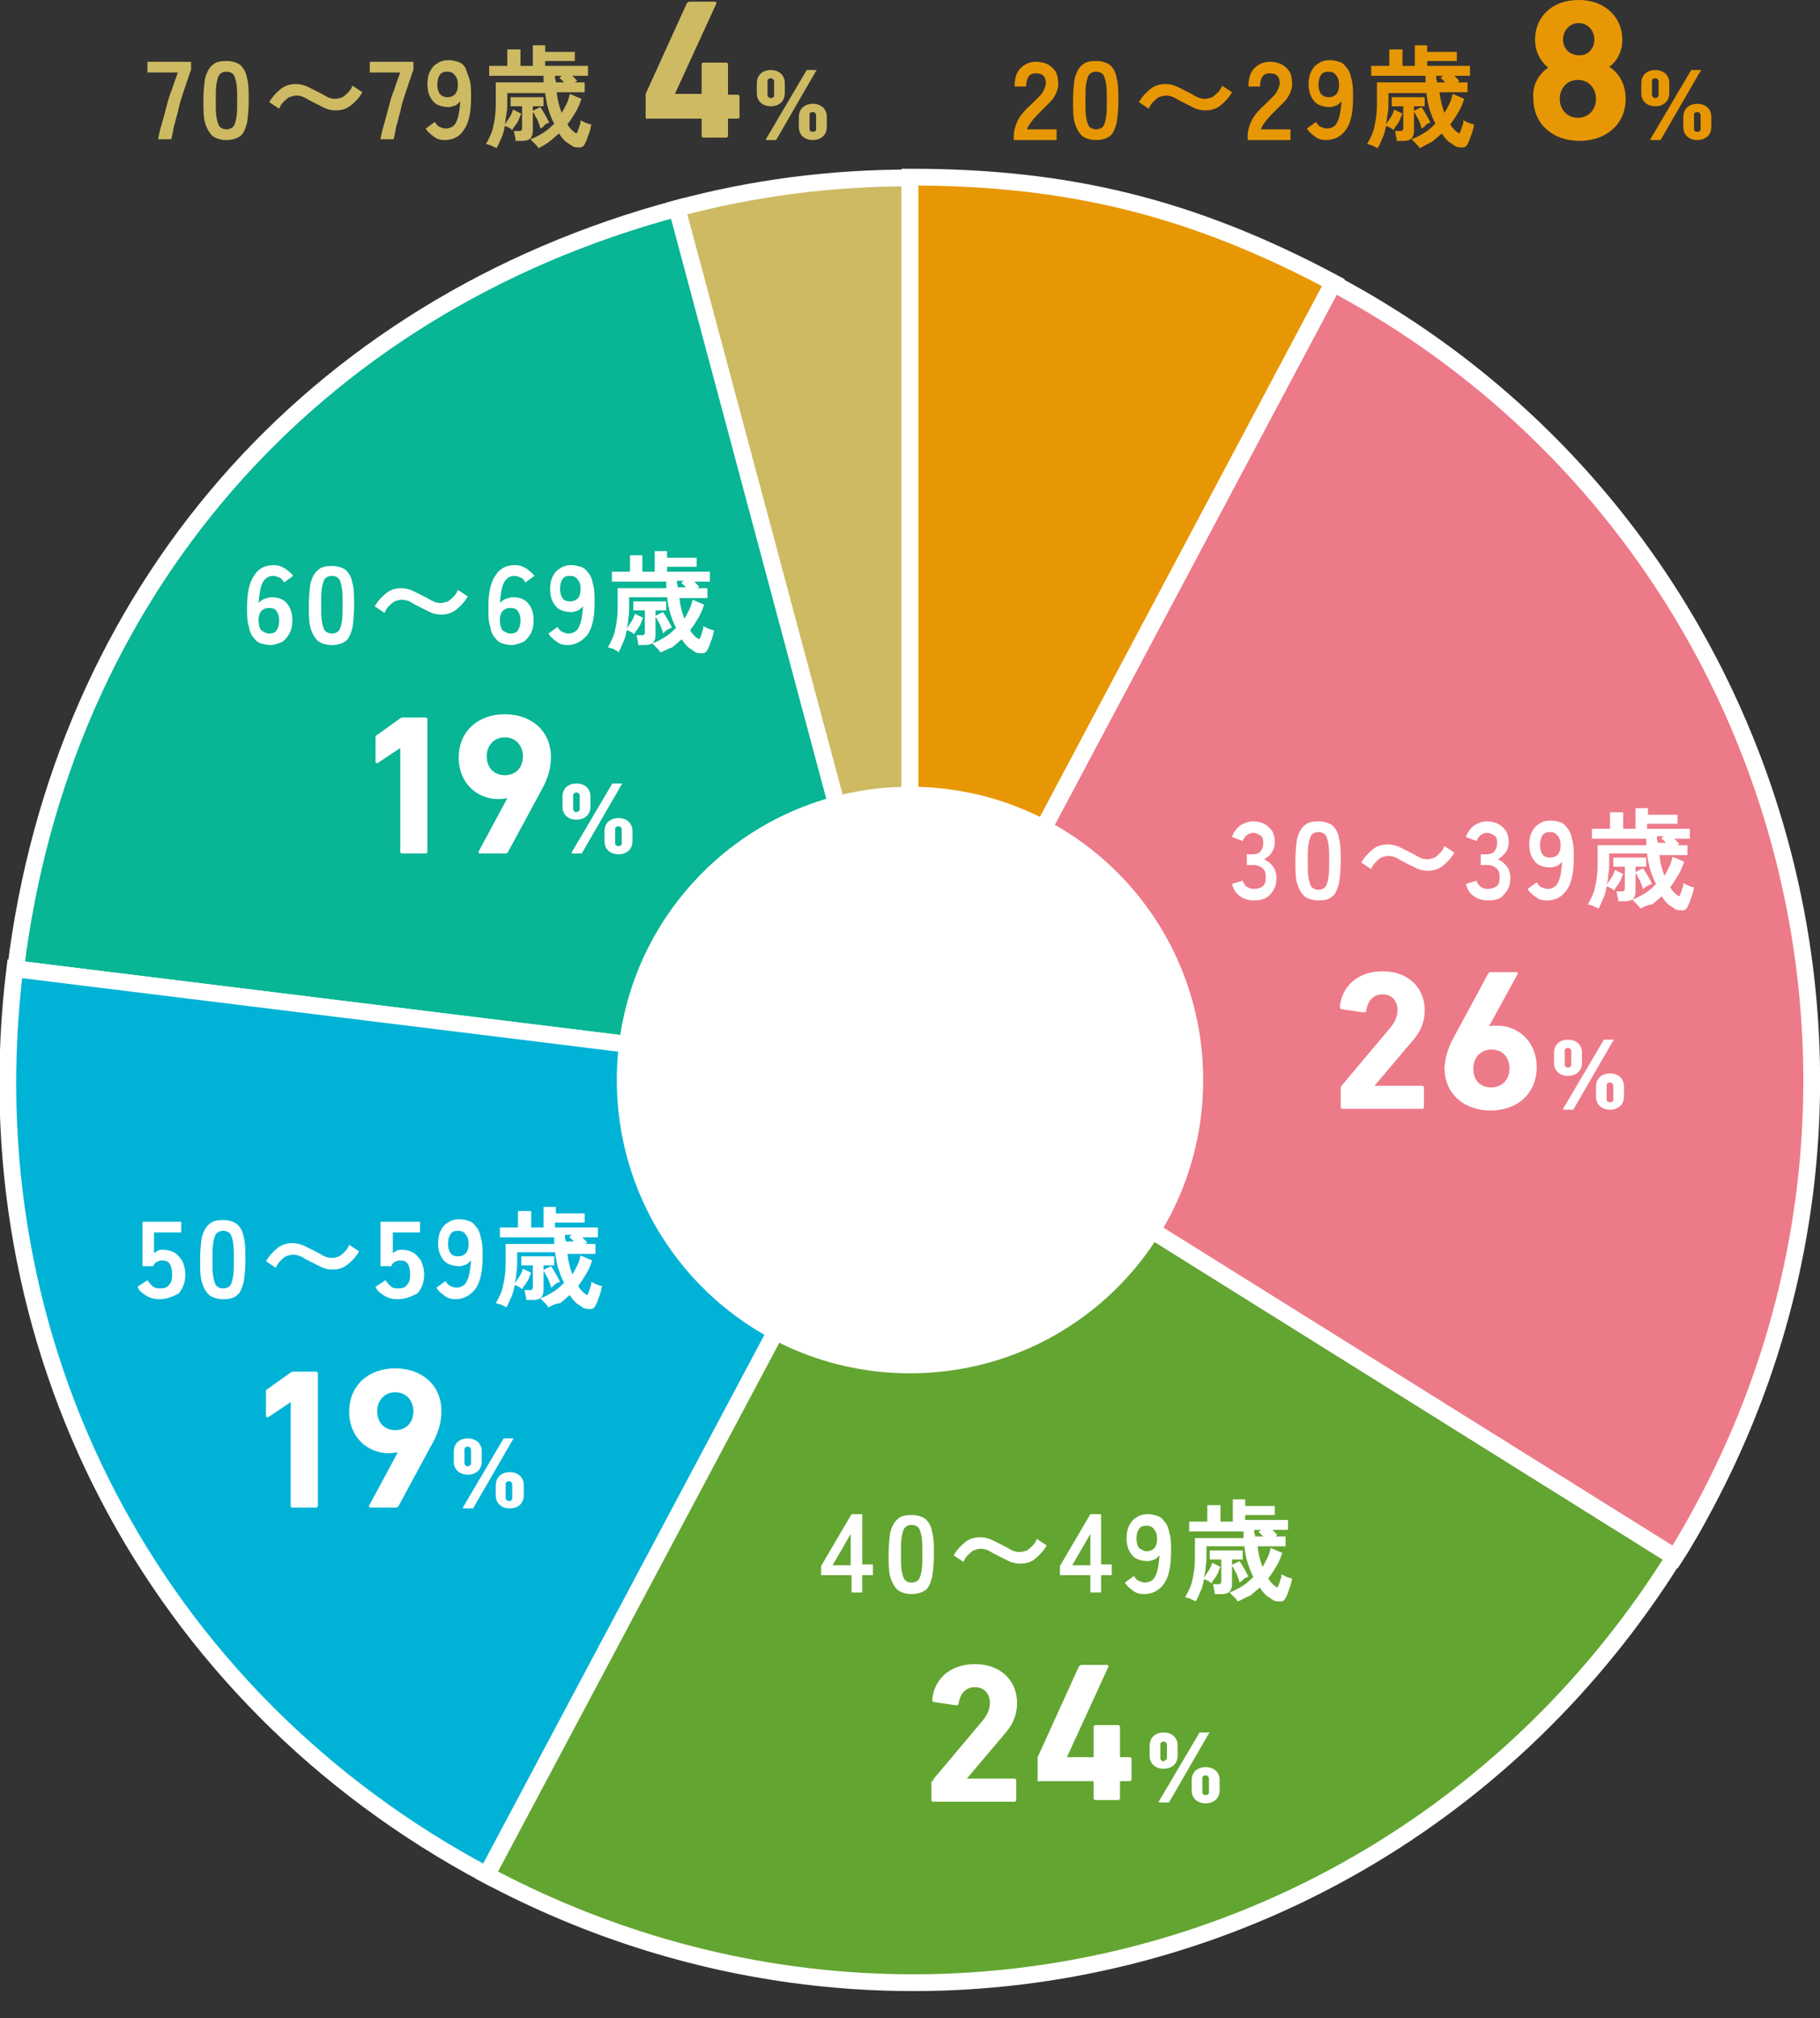 <?xml version="1.0" encoding="utf-8"?>
<!-- Generator: Adobe Illustrator 27.9.3, SVG Export Plug-In . SVG Version: 9.03 Build 53313)  -->
<svg version="1.1" xmlns="http://www.w3.org/2000/svg" xmlns:xlink="http://www.w3.org/1999/xlink" x="0px" y="0px"
	 viewBox="0 0 221 245" style="enable-background:new 0 0 221 245;" xml:space="preserve">
<rect x="0" y="0" width="221" height="245" fill="#333333" stroke="none"/>
<style type="text/css">
	.st0{clip-path:url(#SVGID_00000056416185320164399150000011256963637087851920_);fill:#E89704;}
	.st1{clip-path:url(#SVGID_00000056416185320164399150000011256963637087851920_);fill:#CEBA63;}
	
		.st2{clip-path:url(#SVGID_00000056416185320164399150000011256963637087851920_);fill:none;stroke:#FFFFFF;stroke-width:2.037;stroke-miterlimit:10;}
	.st3{clip-path:url(#SVGID_00000056416185320164399150000011256963637087851920_);fill:#08B594;}
	.st4{clip-path:url(#SVGID_00000056416185320164399150000011256963637087851920_);fill:#00B3D6;}
	.st5{clip-path:url(#SVGID_00000056416185320164399150000011256963637087851920_);fill:#63A531;}
	.st6{clip-path:url(#SVGID_00000056416185320164399150000011256963637087851920_);fill:#ED7A88;}
	.st7{clip-path:url(#SVGID_00000056416185320164399150000011256963637087851920_);fill:#FFFFFF;}
</style>
<g id="_レイヤー_1">
</g>
<g id="レイヤー_1">
	<g>
		<defs>
			<rect id="SVGID_1_" width="221" height="241.7"/>
		</defs>
		<clipPath id="SVGID_00000126281410169607771510000002576274849581186957_">
			<use xlink:href="#SVGID_1_"  style="overflow:visible;"/>
		</clipPath>
		<path style="clip-path:url(#SVGID_00000126281410169607771510000002576274849581186957_);fill:#E89704;" d="M188,8.2L188,8.2
			c-0.8-0.6-1.6-1.8-1.6-3.4c0-2.6,1.9-4.8,5.3-4.8c3.4,0,5.3,2.3,5.3,4.8c0,1.6-0.8,2.8-1.6,3.3v0c1.1,0.7,2,2,2,3.9
			c0,3.1-2.4,5.1-5.6,5.1c-3.2,0-5.6-2-5.6-5.1C186,10.2,187,8.9,188,8.2 M191.6,14.3c1.3,0,2.2-1,2.2-2.3c0-1.3-0.9-2.3-2.2-2.3
			c-1.3,0-2.2,1-2.2,2.3C189.4,13.3,190.3,14.3,191.6,14.3 M193.6,4.8c0-1.1-0.8-2-1.9-2c-1.1,0-1.9,0.9-1.9,2
			c0,1.1,0.8,1.9,1.9,1.9C192.8,6.8,193.6,5.9,193.6,4.8"/>
		<path style="clip-path:url(#SVGID_00000126281410169607771510000002576274849581186957_);fill:#E89704;" d="M199.4,11.9
			c-0.1-0.2-0.1-0.4-0.1-1.2s0-0.9,0.1-1.2c0.2-0.6,0.8-1,1.6-1c0.8,0,1.4,0.4,1.6,1c0.1,0.2,0.1,0.4,0.1,1.2s0,0.9-0.1,1.2
			c-0.2,0.6-0.8,1-1.6,1C200.2,12.9,199.6,12.5,199.4,11.9 M205.3,8.6c0-0.1,0.1-0.1,0.2-0.1h1c0.1,0,0.1,0.1,0,0.1l-4.8,8.3
			c0,0.1-0.1,0.1-0.2,0.1h-1c-0.1,0-0.1-0.1-0.1-0.1L205.3,8.6z M201.4,11.6c0-0.1,0-0.2,0-0.9c0-0.7,0-0.8,0-0.9
			c-0.1-0.2-0.2-0.3-0.4-0.3c-0.2,0-0.4,0.1-0.4,0.3c0,0.1,0,0.2,0,0.9c0,0.7,0,0.8,0,0.9c0.1,0.2,0.2,0.3,0.4,0.3
			C201.2,11.9,201.3,11.8,201.4,11.6 M204.4,14.8c0-0.8,0-0.9,0.1-1.2c0.2-0.6,0.8-1,1.6-1c0.8,0,1.4,0.4,1.6,1
			c0.1,0.2,0.1,0.4,0.1,1.2c0,0.8,0,0.9-0.1,1.2c-0.2,0.6-0.8,1-1.6,1c-0.8,0-1.4-0.4-1.6-1C204.4,15.7,204.4,15.6,204.4,14.8
			 M206.1,16c0.2,0,0.4-0.1,0.4-0.3c0-0.1,0-0.2,0-0.9c0-0.7,0-0.8,0-0.9c-0.1-0.2-0.2-0.3-0.4-0.3c-0.2,0-0.4,0.1-0.4,0.3
			c0,0.1,0,0.2,0,0.9c0,0.7,0,0.8,0,0.9C205.7,15.9,205.9,16,206.1,16"/>
		<path style="clip-path:url(#SVGID_00000126281410169607771510000002576274849581186957_);fill:#E89704;" d="M123.1,16.9v-0.4
			c0-0.6,0.2-1.3,0.5-1.9c0.3-0.6,0.9-1.3,1.7-2c0.3-0.3,0.5-0.5,0.8-0.8c0.3-0.3,0.5-0.5,0.6-0.8c0.2-0.3,0.2-0.5,0.3-0.8
			c0-0.5-0.1-0.8-0.3-1c-0.2-0.2-0.5-0.3-0.9-0.3c-0.4,0-0.7,0.1-0.9,0.4c-0.2,0.3-0.3,0.7-0.3,1.2h-1.4c0-0.9,0.2-1.7,0.7-2.2
			c0.5-0.5,1.1-0.8,1.9-0.8c0.5,0,1,0.1,1.4,0.3c0.4,0.2,0.7,0.5,1,0.9c0.2,0.4,0.3,0.9,0.3,1.5c0,0.4-0.1,0.8-0.3,1.2
			c-0.2,0.4-0.4,0.7-0.7,1c-0.3,0.3-0.7,0.7-1.1,1.1c-0.4,0.4-0.8,0.8-1.1,1.2c-0.3,0.4-0.5,0.7-0.6,1h3.6v1.3H123.1z"/>
		<path style="clip-path:url(#SVGID_00000126281410169607771510000002576274849581186957_);fill:#E89704;" d="M133.1,17
			c-0.7,0-1.3-0.2-1.7-0.5c-0.4-0.4-0.7-0.9-0.9-1.6c-0.2-0.7-0.2-1.6-0.2-2.7c0-1.1,0.1-2,0.2-2.7c0.2-0.7,0.5-1.3,0.9-1.6
			c0.4-0.4,1-0.5,1.7-0.5s1.3,0.2,1.7,0.5c0.4,0.4,0.7,0.9,0.8,1.6c0.2,0.7,0.2,1.6,0.2,2.7c0,1.1-0.1,2-0.2,2.7
			c-0.2,0.7-0.4,1.3-0.8,1.6C134.4,16.8,133.8,17,133.1,17 M133.1,15.7c0.3,0,0.6-0.1,0.8-0.3c0.2-0.2,0.3-0.6,0.4-1.1
			c0.1-0.5,0.1-1.2,0.1-2.1c0-0.9,0-1.6-0.1-2.1c-0.1-0.5-0.2-0.9-0.4-1.1c-0.2-0.2-0.5-0.3-0.8-0.3c-0.3,0-0.6,0.1-0.8,0.3
			c-0.2,0.2-0.3,0.6-0.4,1.1c-0.1,0.5-0.1,1.2-0.1,2.1c0,0.9,0,1.6,0.1,2.1c0.1,0.5,0.2,0.9,0.4,1.1S132.8,15.7,133.1,15.7"/>
		<path style="clip-path:url(#SVGID_00000126281410169607771510000002576274849581186957_);fill:#E89704;" d="M146.4,13.4
			c-0.5,0-1-0.1-1.4-0.3c-0.4-0.2-0.8-0.4-1.2-0.6c-0.4-0.2-0.8-0.4-1.1-0.6c-0.4-0.2-0.7-0.3-1.1-0.3c-0.3,0-0.6,0.1-0.9,0.2
			c-0.3,0.2-0.5,0.4-0.7,0.6c-0.2,0.2-0.4,0.5-0.5,0.8l-1.2-0.8c0.4-0.7,0.9-1.2,1.4-1.6c0.5-0.4,1.1-0.6,1.8-0.6
			c0.5,0,0.9,0.1,1.4,0.3c0.4,0.2,0.8,0.4,1.2,0.6c0.4,0.2,0.8,0.4,1.1,0.6c0.4,0.2,0.7,0.3,1.1,0.3c0.3,0,0.6-0.1,0.9-0.2
			c0.3-0.2,0.5-0.4,0.7-0.6c0.2-0.2,0.4-0.5,0.5-0.8l1.2,0.8c-0.4,0.7-0.9,1.2-1.4,1.6C147.7,13.2,147.1,13.4,146.4,13.4"/>
		<path style="clip-path:url(#SVGID_00000126281410169607771510000002576274849581186957_);fill:#E89704;" d="M151.5,16.9v-0.4
			c0-0.6,0.2-1.3,0.5-1.9c0.3-0.6,0.9-1.3,1.7-2c0.3-0.3,0.5-0.5,0.8-0.8c0.3-0.3,0.5-0.5,0.6-0.8c0.2-0.3,0.2-0.5,0.3-0.8
			c0-0.5-0.1-0.8-0.3-1c-0.2-0.2-0.5-0.3-0.9-0.3c-0.4,0-0.7,0.1-0.9,0.4c-0.2,0.3-0.3,0.7-0.3,1.2h-1.4c0-0.9,0.2-1.7,0.7-2.2
			c0.5-0.5,1.1-0.8,1.9-0.8c0.5,0,1,0.1,1.4,0.3c0.4,0.2,0.7,0.5,1,0.9c0.2,0.4,0.3,0.9,0.3,1.5c0,0.4-0.1,0.8-0.3,1.2
			c-0.2,0.4-0.4,0.7-0.7,1c-0.3,0.3-0.7,0.7-1.1,1.1c-0.4,0.4-0.8,0.8-1.1,1.2c-0.3,0.4-0.5,0.7-0.6,1h3.6v1.3H151.5z"/>
		<path style="clip-path:url(#SVGID_00000126281410169607771510000002576274849581186957_);fill:#E89704;" d="M161,17
			c-0.5,0-0.9-0.1-1.3-0.4c-0.4-0.3-0.8-0.6-1-1l1.1-0.8c0.2,0.3,0.3,0.5,0.6,0.6c0.2,0.1,0.5,0.2,0.7,0.2c0.6,0,1.1-0.3,1.3-0.8
			c0.3-0.6,0.4-1.4,0.5-2.5c-0.2,0.2-0.4,0.4-0.6,0.5c-0.3,0.1-0.6,0.2-0.8,0.2c-0.5,0-1-0.1-1.4-0.3c-0.4-0.2-0.7-0.6-0.9-1
			c-0.2-0.4-0.3-0.9-0.3-1.5c0-0.6,0.1-1.1,0.3-1.5c0.2-0.4,0.5-0.8,0.9-1c0.4-0.3,0.9-0.4,1.4-0.4c0.4,0,0.8,0.1,1.1,0.2
			c0.4,0.1,0.7,0.4,0.9,0.7c0.3,0.3,0.5,0.8,0.6,1.4c0.2,0.6,0.2,1.4,0.2,2.3c0,1.8-0.3,3.1-0.9,3.9C162.8,16.6,162,17,161,17
			 M161.3,11.8c0.4,0,0.7-0.1,1-0.4c0.2-0.3,0.3-0.6,0.3-1.1c0-0.5-0.1-0.9-0.4-1.2c-0.2-0.3-0.5-0.4-0.9-0.4
			c-0.4,0-0.7,0.1-0.9,0.4c-0.2,0.3-0.3,0.7-0.3,1.2c0,0.4,0.1,0.8,0.3,1.1C160.7,11.7,161,11.8,161.3,11.8"/>
		<path style="clip-path:url(#SVGID_00000126281410169607771510000002576274849581186957_);fill:#E89704;" d="M172.4,18
			c-0.1-0.2-0.3-0.4-0.5-0.6c-0.2-0.2-0.4-0.4-0.5-0.5c0.6-0.2,1.1-0.5,1.6-0.8c0.5-0.3,0.9-0.7,1.3-1.1c-0.3-0.5-0.5-1.1-0.7-1.7
			c-0.2-0.6-0.3-1.3-0.4-2h-4.6v1.1c0,0.5,0,0.9-0.1,1.4s-0.1,0.9-0.2,1.3c0.2-0.3,0.4-0.6,0.6-0.9c0.2-0.3,0.3-0.6,0.4-0.9l1,0.5
			c-0.1,0.2-0.2,0.4-0.3,0.7c-0.1,0.3-0.3,0.5-0.4,0.7c-0.2,0.2-0.3,0.4-0.4,0.6c-0.1-0.1-0.2-0.2-0.4-0.3c-0.2-0.1-0.4-0.2-0.5-0.2
			c-0.1,0.5-0.2,1-0.4,1.4c-0.2,0.5-0.4,0.9-0.6,1.3c-0.1-0.1-0.2-0.1-0.4-0.2c-0.2-0.1-0.3-0.2-0.5-0.2c-0.2-0.1-0.3-0.1-0.4-0.1
			c0.4-0.7,0.8-1.5,0.9-2.2c0.2-0.8,0.3-1.7,0.3-2.7V10h5.9c0-0.1,0-0.3,0-0.4c0-0.1,0-0.3,0-0.4h-6.6V8h2.2V6h1.6v2h1.5V5.5h1.5
			v0.8h3.6v1.1h-3.6V8h5.2v1.2h-1.9c0.1,0.1,0.2,0.2,0.3,0.3c0.1,0.1,0.2,0.2,0.3,0.3l-0.2,0.2h1.2v1.2h-3.4
			c0.1,0.9,0.3,1.7,0.6,2.5c0.2-0.3,0.4-0.7,0.6-1.1c0.2-0.4,0.3-0.8,0.4-1.2l1.4,0.6c-0.2,0.6-0.4,1.1-0.7,1.6
			c-0.3,0.5-0.6,1-1,1.5c0.3,0.5,0.7,0.9,1.1,1.1c0.1-0.1,0.1-0.2,0.2-0.4c0.1-0.2,0.1-0.4,0.2-0.6c0.1-0.2,0.1-0.4,0.1-0.6
			c0.2,0.1,0.4,0.2,0.6,0.3c0.3,0.1,0.5,0.2,0.7,0.2c-0.1,0.5-0.2,1-0.4,1.4c-0.1,0.4-0.3,0.8-0.4,1c-0.1,0.2-0.3,0.4-0.6,0.4
			c-0.2,0-0.5,0-0.8-0.1c-0.3-0.2-0.6-0.4-0.9-0.6c-0.3-0.3-0.6-0.6-0.8-1c-0.4,0.3-0.8,0.7-1.2,1C173.3,17.5,172.9,17.7,172.4,18
			 M169.6,17.1c0-0.2,0-0.4-0.1-0.6c0-0.3-0.1-0.4-0.1-0.6h0.6c0.2,0,0.3,0,0.3-0.1c0.1-0.1,0.1-0.1,0.1-0.3v-2.6H169v-1.1h4v1.1
			h-1.3v3c0,0.4-0.1,0.7-0.3,0.9c-0.2,0.2-0.5,0.3-1,0.3H169.6z M172.6,15.6c0-0.2-0.1-0.4-0.2-0.7c-0.1-0.3-0.2-0.5-0.4-0.8
			c-0.1-0.3-0.2-0.4-0.4-0.6l1-0.5c0.1,0.1,0.2,0.3,0.4,0.6c0.1,0.2,0.3,0.5,0.4,0.7c0.1,0.2,0.2,0.4,0.3,0.6
			c-0.1,0-0.3,0.1-0.5,0.2C173,15.4,172.8,15.5,172.6,15.6 M174.5,10h1c-0.1-0.1-0.2-0.2-0.3-0.3c-0.1-0.1-0.2-0.2-0.3-0.2l0.3-0.3
			h-0.8c0,0.1,0,0.3,0,0.4C174.5,9.8,174.5,9.9,174.5,10"/>
		<path style="clip-path:url(#SVGID_00000126281410169607771510000002576274849581186957_);fill:#CEBA63;" d="M78.4,14.2v-2.5
			c0-0.1,0-0.2,0-0.3l5-11c0.1-0.1,0.2-0.2,0.3-0.2h3.1c0.2,0,0.2,0.1,0.2,0.2l-5,10.9v0.1h3.1c0.1,0,0.1,0,0.1-0.1V7.8
			c0-0.1,0.1-0.2,0.2-0.2h2.8c0.1,0,0.2,0.1,0.2,0.2v3.6c0,0.1,0,0.1,0.1,0.1h1.1c0.1,0,0.2,0.1,0.2,0.2v2.5c0,0.1-0.1,0.2-0.2,0.2
			h-1.1c-0.1,0-0.1,0-0.1,0.1v2c0,0.1-0.1,0.2-0.2,0.2h-2.8c-0.1,0-0.2-0.1-0.2-0.2v-2c0-0.1,0-0.1-0.1-0.1h-6.5
			C78.5,14.5,78.4,14.4,78.4,14.2"/>
		<path style="clip-path:url(#SVGID_00000126281410169607771510000002576274849581186957_);fill:#CEBA63;" d="M92,11.9
			c-0.1-0.2-0.1-0.4-0.1-1.2s0-0.9,0.1-1.2c0.2-0.6,0.8-1,1.6-1c0.8,0,1.4,0.4,1.6,1c0.1,0.2,0.1,0.4,0.1,1.2s0,0.9-0.1,1.2
			c-0.2,0.6-0.8,1-1.6,1C92.8,12.9,92.2,12.5,92,11.9 M97.9,8.6c0-0.1,0.1-0.1,0.2-0.1h1c0.1,0,0.1,0.1,0,0.1l-4.8,8.3
			c0,0.1-0.1,0.1-0.2,0.1h-1c-0.1,0-0.1-0.1-0.1-0.1L97.9,8.6z M94,11.6c0-0.1,0-0.2,0-0.9c0-0.7,0-0.8,0-0.9
			c-0.1-0.2-0.2-0.3-0.4-0.3c-0.2,0-0.4,0.1-0.4,0.3c0,0.1,0,0.2,0,0.9c0,0.7,0,0.8,0,0.9c0.1,0.2,0.2,0.3,0.4,0.3
			C93.8,11.9,94,11.8,94,11.6 M97,14.8c0-0.8,0-0.9,0.1-1.2c0.2-0.6,0.8-1,1.6-1c0.8,0,1.4,0.4,1.6,1c0.1,0.2,0.1,0.4,0.1,1.2
			c0,0.8,0,0.9-0.1,1.2c-0.2,0.6-0.8,1-1.6,1c-0.8,0-1.4-0.4-1.6-1C97,15.7,97,15.6,97,14.8 M98.7,16c0.2,0,0.4-0.1,0.4-0.3
			c0-0.1,0-0.2,0-0.9c0-0.7,0-0.8,0-0.9c-0.1-0.2-0.2-0.3-0.4-0.3c-0.2,0-0.4,0.1-0.4,0.3c0,0.1,0,0.2,0,0.9c0,0.7,0,0.8,0,0.9
			C98.3,15.9,98.5,16,98.7,16"/>
		<path style="clip-path:url(#SVGID_00000126281410169607771510000002576274849581186957_);fill:#CEBA63;" d="M19.2,16.9
			c0.1-0.5,0.2-1.1,0.4-1.7c0.2-0.7,0.4-1.4,0.6-2.2c0.2-0.8,0.4-1.5,0.7-2.2c0.2-0.7,0.5-1.4,0.7-2h-3.7V7.5h5.3v1
			c-0.2,0.4-0.3,0.9-0.5,1.4c-0.2,0.6-0.4,1.2-0.6,1.8c-0.2,0.6-0.4,1.3-0.5,1.9c-0.2,0.6-0.3,1.2-0.5,1.8c-0.1,0.6-0.2,1.1-0.3,1.5
			H19.2z"/>
		<path style="clip-path:url(#SVGID_00000126281410169607771510000002576274849581186957_);fill:#CEBA63;" d="M27.5,17
			c-0.7,0-1.3-0.2-1.7-0.5c-0.4-0.4-0.7-0.9-0.9-1.6c-0.2-0.7-0.2-1.6-0.2-2.7c0-1.1,0.1-2,0.2-2.7c0.2-0.7,0.5-1.3,0.9-1.6
			c0.4-0.4,1-0.5,1.7-0.5c0.7,0,1.3,0.2,1.7,0.5c0.4,0.4,0.7,0.9,0.8,1.6c0.2,0.7,0.2,1.6,0.2,2.7c0,1.1-0.1,2-0.2,2.7
			c-0.2,0.7-0.4,1.3-0.8,1.6C28.8,16.8,28.2,17,27.5,17 M27.5,15.7c0.3,0,0.6-0.1,0.8-0.3s0.3-0.6,0.4-1.1c0.1-0.5,0.1-1.2,0.1-2.1
			c0-0.9,0-1.6-0.1-2.1c-0.1-0.5-0.2-0.9-0.4-1.1c-0.2-0.2-0.5-0.3-0.8-0.3c-0.3,0-0.6,0.1-0.8,0.3c-0.2,0.2-0.3,0.6-0.4,1.1
			c-0.1,0.5-0.1,1.2-0.1,2.1c0,0.9,0,1.6,0.1,2.1c0.1,0.5,0.2,0.9,0.4,1.1C26.9,15.6,27.2,15.7,27.5,15.7"/>
		<path style="clip-path:url(#SVGID_00000126281410169607771510000002576274849581186957_);fill:#CEBA63;" d="M40.8,13.4
			c-0.5,0-1-0.1-1.4-0.3c-0.4-0.2-0.8-0.4-1.2-0.6c-0.4-0.2-0.8-0.4-1.1-0.6c-0.4-0.2-0.7-0.3-1.1-0.3c-0.3,0-0.6,0.1-0.9,0.2
			c-0.3,0.2-0.5,0.4-0.7,0.6c-0.2,0.2-0.4,0.5-0.5,0.8l-1.2-0.8c0.4-0.7,0.9-1.2,1.4-1.6c0.5-0.4,1.1-0.6,1.8-0.6
			c0.5,0,0.9,0.1,1.4,0.3c0.4,0.2,0.8,0.4,1.2,0.6c0.4,0.2,0.8,0.4,1.1,0.6c0.4,0.2,0.7,0.3,1.1,0.3c0.3,0,0.6-0.1,0.9-0.2
			c0.3-0.2,0.5-0.4,0.7-0.6c0.2-0.2,0.4-0.5,0.5-0.8l1.2,0.8c-0.4,0.7-0.9,1.2-1.4,1.6C42.1,13.2,41.5,13.4,40.8,13.4"/>
		<path style="clip-path:url(#SVGID_00000126281410169607771510000002576274849581186957_);fill:#CEBA63;" d="M46.2,16.9
			c0.1-0.5,0.2-1.1,0.4-1.7c0.2-0.7,0.4-1.4,0.6-2.2c0.2-0.8,0.4-1.5,0.7-2.2c0.2-0.7,0.5-1.4,0.7-2h-3.7V7.5h5.3v1
			c-0.2,0.4-0.3,0.9-0.5,1.4c-0.2,0.6-0.4,1.2-0.6,1.8c-0.2,0.6-0.4,1.3-0.5,1.9c-0.2,0.6-0.3,1.2-0.5,1.8c-0.1,0.6-0.2,1.1-0.3,1.5
			H46.2z"/>
		<path style="clip-path:url(#SVGID_00000126281410169607771510000002576274849581186957_);fill:#CEBA63;" d="M54,17
			c-0.5,0-0.9-0.1-1.3-0.4c-0.4-0.3-0.8-0.6-1-1l1.1-0.8c0.2,0.3,0.3,0.5,0.6,0.6c0.2,0.1,0.5,0.2,0.7,0.2c0.6,0,1.1-0.3,1.3-0.8
			c0.3-0.6,0.4-1.4,0.5-2.5c-0.2,0.2-0.4,0.4-0.6,0.5c-0.3,0.1-0.6,0.2-0.8,0.2c-0.5,0-1-0.1-1.4-0.3c-0.4-0.2-0.7-0.6-0.9-1
			c-0.2-0.4-0.3-0.9-0.3-1.5c0-0.6,0.1-1.1,0.3-1.5c0.2-0.4,0.5-0.8,0.9-1c0.4-0.3,0.9-0.4,1.4-0.4c0.4,0,0.8,0.1,1.1,0.2
			c0.4,0.1,0.7,0.4,0.9,0.7C56.6,8.5,56.8,9,57,9.6c0.2,0.6,0.2,1.4,0.2,2.3c0,1.8-0.3,3.1-0.9,3.9C55.8,16.6,55,17,54,17
			 M54.3,11.8c0.4,0,0.7-0.1,1-0.4c0.2-0.3,0.3-0.6,0.3-1.1c0-0.5-0.1-0.9-0.4-1.2c-0.2-0.3-0.5-0.4-0.9-0.4c-0.4,0-0.7,0.1-0.9,0.4
			c-0.2,0.3-0.3,0.7-0.3,1.2c0,0.4,0.1,0.8,0.3,1.1C53.7,11.7,54,11.8,54.3,11.8"/>
		<path style="clip-path:url(#SVGID_00000126281410169607771510000002576274849581186957_);fill:#CEBA63;" d="M65.4,18
			c-0.1-0.2-0.3-0.4-0.5-0.6c-0.2-0.2-0.4-0.4-0.5-0.5c0.6-0.2,1.1-0.5,1.6-0.8c0.5-0.3,0.9-0.7,1.3-1.1c-0.3-0.5-0.5-1.1-0.7-1.7
			c-0.2-0.6-0.3-1.3-0.4-2h-4.6v1.1c0,0.5,0,0.9-0.1,1.4s-0.1,0.9-0.2,1.3c0.2-0.3,0.4-0.6,0.6-0.9s0.3-0.6,0.4-0.9l1,0.5
			c-0.1,0.2-0.2,0.4-0.3,0.7c-0.1,0.3-0.3,0.5-0.4,0.7c-0.2,0.2-0.3,0.4-0.4,0.6c-0.1-0.1-0.2-0.2-0.4-0.3c-0.2-0.1-0.4-0.2-0.5-0.2
			c-0.1,0.5-0.2,1-0.4,1.4c-0.2,0.5-0.4,0.9-0.6,1.3c-0.1-0.1-0.2-0.1-0.4-0.2c-0.2-0.1-0.3-0.2-0.5-0.2c-0.2-0.1-0.3-0.1-0.4-0.1
			c0.4-0.7,0.8-1.5,0.9-2.2c0.2-0.8,0.3-1.7,0.3-2.7V10H66c0-0.1,0-0.3,0-0.4c0-0.1,0-0.3,0-0.4h-6.6V8h2.2V6h1.6v2h1.5V5.5h1.5v0.8
			h3.6v1.1h-3.6V8h5.2v1.2h-1.9c0.1,0.1,0.2,0.2,0.3,0.3s0.2,0.2,0.3,0.3L69.8,10h1.2v1.2h-3.4c0.1,0.9,0.3,1.7,0.6,2.5
			c0.2-0.3,0.4-0.7,0.6-1.1c0.2-0.4,0.3-0.8,0.4-1.2l1.4,0.6c-0.2,0.6-0.4,1.1-0.7,1.6c-0.3,0.5-0.6,1-1,1.5
			c0.3,0.5,0.7,0.9,1.1,1.1c0.1-0.1,0.1-0.2,0.2-0.4c0.1-0.2,0.1-0.4,0.2-0.6c0.1-0.2,0.1-0.4,0.1-0.6c0.2,0.1,0.4,0.2,0.6,0.3
			c0.3,0.1,0.5,0.2,0.7,0.2c-0.1,0.5-0.2,1-0.4,1.4c-0.1,0.4-0.3,0.8-0.4,1c-0.1,0.2-0.3,0.4-0.6,0.4c-0.2,0-0.5,0-0.8-0.1
			c-0.3-0.2-0.6-0.4-0.9-0.6c-0.3-0.3-0.6-0.6-0.8-1c-0.4,0.3-0.8,0.7-1.2,1C66.3,17.5,65.9,17.7,65.4,18 M62.6,17.1
			c0-0.2,0-0.4-0.1-0.6c0-0.3-0.1-0.4-0.1-0.6H63c0.2,0,0.3,0,0.3-0.1c0.1-0.1,0.1-0.1,0.1-0.3v-2.6H62v-1.1h4v1.1h-1.3v3
			c0,0.4-0.1,0.7-0.3,0.9c-0.2,0.2-0.5,0.3-1,0.3H62.6z M65.6,15.6c0-0.2-0.1-0.4-0.2-0.7c-0.1-0.3-0.2-0.5-0.4-0.8
			c-0.1-0.3-0.2-0.4-0.4-0.6l1-0.5c0.1,0.1,0.2,0.3,0.4,0.6c0.1,0.2,0.3,0.5,0.4,0.7c0.1,0.2,0.2,0.4,0.3,0.6
			c-0.1,0-0.3,0.1-0.5,0.2C66,15.4,65.8,15.5,65.6,15.6 M67.5,10h1c-0.1-0.1-0.2-0.2-0.3-0.3c-0.1-0.1-0.2-0.2-0.3-0.2l0.3-0.3h-0.8
			c0,0.1,0,0.3,0,0.4C67.5,9.8,67.5,9.9,67.5,10"/>
		<path style="clip-path:url(#SVGID_00000126281410169607771510000002576274849581186957_);fill:#CEBA63;" d="M110.5,131L82.2,25.3
			c9.3-2.5,18.7-3.7,28.3-3.7V131z"/>
		
			<path style="clip-path:url(#SVGID_00000126281410169607771510000002576274849581186957_);fill:none;stroke:#FFFFFF;stroke-width:2.037;stroke-miterlimit:10;" d="
			M110.5,131L82.2,25.3c9.3-2.5,18.7-3.7,28.3-3.7V131z"/>
		<path style="clip-path:url(#SVGID_00000126281410169607771510000002576274849581186957_);fill:#08B594;" d="M110.5,131L1.9,117.6
			C7.5,72,37.8,37.2,82.2,25.3L110.5,131z"/>
		
			<path style="clip-path:url(#SVGID_00000126281410169607771510000002576274849581186957_);fill:none;stroke:#FFFFFF;stroke-width:2.037;stroke-miterlimit:10;" d="
			M110.5,131L1.9,117.6C7.5,72,37.8,37.2,82.2,25.3L110.5,131z"/>
		<path style="clip-path:url(#SVGID_00000126281410169607771510000002576274849581186957_);fill:#00B3D6;" d="M110.5,131l-51.4,96.6
			c-40.6-21.6-62.9-64.4-57.3-110L110.5,131z"/>
		
			<path style="clip-path:url(#SVGID_00000126281410169607771510000002576274849581186957_);fill:none;stroke:#FFFFFF;stroke-width:2.037;stroke-miterlimit:10;" d="
			M110.5,131l-51.4,96.6c-40.6-21.6-62.9-64.4-57.3-110L110.5,131z"/>
		<path style="clip-path:url(#SVGID_00000126281410169607771510000002576274849581186957_);fill:#63A531;" d="M110.5,131l92.8,58
			c-30.8,49.2-93,65.9-144.2,38.6L110.5,131z"/>
		
			<path style="clip-path:url(#SVGID_00000126281410169607771510000002576274849581186957_);fill:none;stroke:#FFFFFF;stroke-width:2.037;stroke-miterlimit:10;" d="
			M110.5,131l92.8,58c-30.8,49.2-93,65.9-144.2,38.6L110.5,131z"/>
		<path style="clip-path:url(#SVGID_00000126281410169607771510000002576274849581186957_);fill:#ED7A88;" d="M110.5,131l51.4-96.6
			c53.4,28.4,73.6,94.7,45.3,148c-1.1,2.1-2.5,4.6-3.8,6.6L110.5,131z"/>
		
			<path style="clip-path:url(#SVGID_00000126281410169607771510000002576274849581186957_);fill:none;stroke:#FFFFFF;stroke-width:2.037;stroke-miterlimit:10;" d="
			M110.5,131l51.4-96.6c53.4,28.4,73.6,94.7,45.3,148c-1.1,2.1-2.5,4.6-3.8,6.6L110.5,131z"/>
		<path style="clip-path:url(#SVGID_00000126281410169607771510000002576274849581186957_);fill:#E89704;" d="M110.5,131V21.5
			c19.3,0,34.3,3.7,51.4,12.8L110.5,131z"/>
		
			<path style="clip-path:url(#SVGID_00000126281410169607771510000002576274849581186957_);fill:none;stroke:#FFFFFF;stroke-width:2.037;stroke-miterlimit:10;" d="
			M110.5,131V21.5c19.3,0,34.3,3.7,51.4,12.8L110.5,131z"/>
		<path style="clip-path:url(#SVGID_00000126281410169607771510000002576274849581186957_);fill:#FFFFFF;" d="M162.8,132.1
			c0-0.1,0-0.2,0.1-0.3l5.8-6.9c0.6-0.7,1-1.4,1-2.3c0-1.1-0.7-1.9-1.8-1.9c-1.1,0-1.8,0.7-2,2c0,0.1-0.1,0.2-0.3,0.2l-2.7-0.4
			c-0.1,0-0.2-0.1-0.2-0.3c0.2-2.3,2-4.3,5.2-4.3c3.2,0,5.1,2.1,5.1,4.7c0,1.6-0.6,2.8-1.7,4l-4.4,5.2v0h5.8c0.1,0,0.2,0.1,0.2,0.2
			v2.4c0,0.1-0.1,0.2-0.2,0.2H163c-0.1,0-0.2-0.1-0.2-0.2V132.1z"/>
		<path style="clip-path:url(#SVGID_00000126281410169607771510000002576274849581186957_);fill:#FFFFFF;" d="M176.7,125.6l4-7.4
			c0.1-0.1,0.1-0.2,0.3-0.2h3.1c0.2,0,0.2,0.1,0.2,0.2l-3.5,6.4l0,0c0.2-0.1,0.6-0.1,1-0.1c2.6,0,4.8,2,4.8,5c0,3.3-2.4,5.3-5.6,5.3
			c-3.2,0-5.6-2-5.6-5.2C175.5,128.2,175.9,127,176.7,125.6 M181.1,132c1.3,0,2.2-1,2.2-2.3c0-1.4-0.9-2.3-2.2-2.3
			c-1.3,0-2.2,1-2.2,2.3C178.9,131.1,179.7,132,181.1,132"/>
		<path style="clip-path:url(#SVGID_00000126281410169607771510000002576274849581186957_);fill:#FFFFFF;" d="M188.8,129.6
			c-0.1-0.2-0.1-0.4-0.1-1.2c0-0.8,0-0.9,0.1-1.2c0.2-0.6,0.8-1,1.6-1c0.8,0,1.4,0.4,1.6,1c0.1,0.2,0.1,0.4,0.1,1.2
			c0,0.8,0,0.9-0.1,1.2c-0.2,0.6-0.8,1-1.6,1C189.6,130.6,189,130.2,188.8,129.6 M194.7,126.3c0-0.1,0.1-0.1,0.2-0.1h1
			c0.1,0,0.1,0.1,0,0.1l-4.8,8.3c0,0.1-0.1,0.1-0.2,0.1h-1c-0.1,0-0.1-0.1-0.1-0.1L194.7,126.3z M190.8,129.3c0-0.1,0-0.2,0-0.9
			c0-0.7,0-0.8,0-0.9c-0.1-0.2-0.2-0.3-0.4-0.3c-0.2,0-0.4,0.1-0.4,0.3c0,0.1,0,0.2,0,0.9c0,0.7,0,0.8,0,0.9
			c0.1,0.2,0.2,0.3,0.4,0.3C190.6,129.6,190.7,129.5,190.8,129.3 M193.8,132.5c0-0.8,0-0.9,0.1-1.2c0.2-0.6,0.8-1,1.6-1
			c0.8,0,1.4,0.4,1.6,1c0.1,0.2,0.1,0.4,0.1,1.2c0,0.8,0,0.9-0.1,1.2c-0.2,0.6-0.8,1-1.6,1c-0.8,0-1.4-0.4-1.6-1
			C193.8,133.5,193.8,133.3,193.8,132.5 M195.5,133.8c0.2,0,0.4-0.1,0.4-0.3c0-0.1,0-0.2,0-0.9c0-0.7,0-0.8,0-0.9
			c-0.1-0.2-0.2-0.3-0.4-0.3c-0.2,0-0.4,0.1-0.4,0.3c0,0.1,0,0.2,0,0.9c0,0.7,0,0.8,0,0.9C195.1,133.7,195.3,133.8,195.5,133.8"/>
		<path style="clip-path:url(#SVGID_00000126281410169607771510000002576274849581186957_);fill:#FFFFFF;" d="M152.2,109.3
			c-0.6,0-1.2-0.2-1.6-0.5c-0.5-0.3-0.8-0.8-1-1.5l1.3-0.4c0,0.1,0.1,0.3,0.2,0.4c0.1,0.2,0.2,0.3,0.4,0.4c0.2,0.1,0.4,0.2,0.7,0.2
			c0.5,0,0.8-0.1,1.1-0.3c0.3-0.2,0.4-0.6,0.4-1.1c0-0.5-0.1-0.9-0.4-1.1c-0.3-0.3-0.7-0.4-1.2-0.4h-0.7v-1.3h0.7
			c0.4,0,0.8-0.1,1-0.4c0.2-0.3,0.3-0.6,0.3-1c0-0.4-0.1-0.8-0.4-0.9c-0.3-0.2-0.5-0.3-0.9-0.3c-0.2,0-0.4,0.1-0.6,0.2
			c-0.2,0.1-0.3,0.3-0.4,0.4c-0.1,0.2-0.2,0.3-0.2,0.4l-1.3-0.5c0.2-0.6,0.6-1.1,1-1.4c0.5-0.3,1-0.5,1.5-0.5c0.5,0,1,0.1,1.4,0.3
			c0.4,0.2,0.7,0.5,1,0.9c0.2,0.4,0.3,0.8,0.3,1.3c0,0.5-0.1,0.9-0.4,1.3c-0.2,0.4-0.6,0.6-0.9,0.8c0.4,0.2,0.8,0.5,1.1,0.9
			c0.3,0.4,0.4,0.9,0.4,1.4c0,0.9-0.3,1.5-0.8,2C153.8,109.1,153.1,109.3,152.2,109.3"/>
		<path style="clip-path:url(#SVGID_00000126281410169607771510000002576274849581186957_);fill:#FFFFFF;" d="M160.1,109.3
			c-0.7,0-1.3-0.2-1.7-0.5c-0.4-0.4-0.7-0.9-0.9-1.6c-0.2-0.7-0.2-1.6-0.2-2.7c0-1.1,0.1-2,0.2-2.7c0.2-0.7,0.5-1.3,0.9-1.6
			c0.4-0.4,1-0.5,1.7-0.5s1.3,0.2,1.7,0.5c0.4,0.4,0.7,0.9,0.8,1.6c0.2,0.7,0.2,1.6,0.2,2.7c0,1.1-0.1,2-0.2,2.7
			c-0.2,0.7-0.4,1.3-0.8,1.6C161.4,109.2,160.8,109.3,160.1,109.3 M160.1,108c0.3,0,0.6-0.1,0.8-0.3c0.2-0.2,0.3-0.6,0.4-1.1
			c0.1-0.5,0.1-1.2,0.1-2.1c0-0.9,0-1.6-0.1-2.1c-0.1-0.5-0.2-0.9-0.4-1.1c-0.2-0.2-0.5-0.3-0.8-0.3c-0.3,0-0.6,0.1-0.8,0.3
			c-0.2,0.2-0.3,0.6-0.4,1.1c-0.1,0.5-0.1,1.2-0.1,2.1c0,0.9,0,1.6,0.1,2.1c0.1,0.5,0.2,0.9,0.4,1.1S159.8,108,160.1,108"/>
		<path style="clip-path:url(#SVGID_00000126281410169607771510000002576274849581186957_);fill:#FFFFFF;" d="M173.4,105.7
			c-0.5,0-1-0.1-1.4-0.3c-0.4-0.2-0.8-0.4-1.2-0.6c-0.4-0.2-0.8-0.4-1.1-0.6c-0.4-0.2-0.7-0.3-1.1-0.3c-0.3,0-0.6,0.1-0.9,0.2
			c-0.3,0.2-0.5,0.4-0.7,0.6c-0.2,0.2-0.4,0.5-0.5,0.8l-1.2-0.8c0.4-0.7,0.9-1.2,1.4-1.6c0.5-0.4,1.1-0.6,1.8-0.6
			c0.5,0,0.9,0.1,1.4,0.3c0.4,0.2,0.8,0.4,1.2,0.6c0.4,0.2,0.8,0.4,1.1,0.6c0.4,0.2,0.7,0.3,1.1,0.3c0.3,0,0.6-0.1,0.9-0.2
			c0.3-0.2,0.5-0.4,0.7-0.6c0.2-0.2,0.4-0.5,0.5-0.8l1.2,0.8c-0.4,0.7-0.9,1.2-1.4,1.6C174.7,105.5,174.1,105.7,173.4,105.7"/>
		<path style="clip-path:url(#SVGID_00000126281410169607771510000002576274849581186957_);fill:#FFFFFF;" d="M180.6,109.3
			c-0.6,0-1.2-0.2-1.6-0.5c-0.5-0.3-0.8-0.8-1-1.5l1.3-0.4c0,0.1,0.1,0.3,0.2,0.4c0.1,0.2,0.2,0.3,0.4,0.4c0.2,0.1,0.4,0.2,0.7,0.2
			c0.5,0,0.8-0.1,1.1-0.3c0.3-0.2,0.4-0.6,0.4-1.1c0-0.5-0.1-0.9-0.4-1.1c-0.3-0.3-0.7-0.4-1.2-0.4h-0.7v-1.3h0.7
			c0.4,0,0.8-0.1,1-0.4c0.2-0.3,0.3-0.6,0.3-1c0-0.4-0.1-0.8-0.4-0.9c-0.3-0.2-0.5-0.3-0.9-0.3c-0.2,0-0.4,0.1-0.6,0.2
			c-0.2,0.1-0.3,0.3-0.4,0.4c-0.1,0.2-0.2,0.3-0.2,0.4l-1.3-0.5c0.2-0.6,0.6-1.1,1-1.4c0.5-0.3,1-0.5,1.5-0.5c0.5,0,1,0.1,1.4,0.3
			c0.4,0.2,0.7,0.5,1,0.9c0.2,0.4,0.3,0.8,0.3,1.3c0,0.5-0.1,0.9-0.4,1.3s-0.6,0.6-0.9,0.8c0.4,0.2,0.8,0.5,1.1,0.9
			c0.3,0.4,0.4,0.9,0.4,1.4c0,0.9-0.3,1.5-0.8,2C182.3,109.1,181.6,109.3,180.6,109.3"/>
		<path style="clip-path:url(#SVGID_00000126281410169607771510000002576274849581186957_);fill:#FFFFFF;" d="M187.8,109.3
			c-0.5,0-0.9-0.1-1.3-0.4s-0.8-0.6-1-1l1.1-0.8c0.2,0.3,0.3,0.5,0.6,0.6c0.2,0.1,0.5,0.2,0.7,0.2c0.6,0,1.1-0.3,1.3-0.8
			c0.3-0.6,0.4-1.4,0.5-2.5c-0.2,0.2-0.4,0.4-0.6,0.5c-0.3,0.1-0.6,0.2-0.8,0.2c-0.5,0-1-0.1-1.4-0.3c-0.4-0.2-0.7-0.6-0.9-1
			c-0.2-0.4-0.3-0.9-0.3-1.5c0-0.6,0.1-1.1,0.3-1.5c0.2-0.4,0.5-0.8,0.9-1c0.4-0.3,0.9-0.4,1.4-0.4c0.4,0,0.8,0.1,1.1,0.2
			c0.4,0.1,0.7,0.4,0.9,0.7c0.3,0.3,0.5,0.8,0.6,1.4c0.2,0.6,0.2,1.4,0.2,2.3c0,1.8-0.3,3.1-0.9,3.9
			C189.6,108.9,188.9,109.3,187.8,109.3 M188.2,104.1c0.4,0,0.7-0.1,1-0.4c0.2-0.3,0.3-0.6,0.3-1.1c0-0.5-0.1-0.9-0.4-1.2
			c-0.2-0.3-0.5-0.4-0.9-0.4c-0.4,0-0.7,0.1-0.9,0.4c-0.2,0.3-0.3,0.7-0.3,1.2c0,0.4,0.1,0.8,0.3,1.1
			C187.5,104,187.8,104.1,188.2,104.1"/>
		<path style="clip-path:url(#SVGID_00000126281410169607771510000002576274849581186957_);fill:#FFFFFF;" d="M199.2,110.3
			c-0.1-0.2-0.3-0.4-0.5-0.6c-0.2-0.2-0.4-0.4-0.5-0.5c0.6-0.2,1.1-0.5,1.6-0.8c0.5-0.3,0.9-0.7,1.3-1.1c-0.3-0.5-0.5-1.1-0.7-1.7
			c-0.2-0.6-0.3-1.3-0.4-2h-4.6v1.1c0,0.5,0,0.9-0.1,1.4c0,0.4-0.1,0.9-0.2,1.3c0.2-0.3,0.4-0.6,0.6-0.9c0.2-0.3,0.3-0.6,0.4-0.9
			l1,0.5c-0.1,0.2-0.2,0.4-0.3,0.7c-0.1,0.3-0.3,0.5-0.4,0.7c-0.2,0.2-0.3,0.4-0.4,0.6c-0.1-0.1-0.2-0.2-0.4-0.3
			c-0.2-0.1-0.4-0.2-0.5-0.2c-0.1,0.5-0.2,1-0.4,1.4c-0.2,0.5-0.4,0.9-0.6,1.3c-0.1-0.1-0.2-0.1-0.4-0.2c-0.2-0.1-0.3-0.2-0.5-0.2
			c-0.2-0.1-0.3-0.1-0.4-0.1c0.4-0.7,0.8-1.5,0.9-2.2c0.2-0.8,0.3-1.7,0.3-2.7v-2.3h5.9c0-0.1,0-0.3,0-0.4c0-0.1,0-0.3,0-0.4h-6.6
			v-1.2h2.2v-2h1.6v2h1.5v-2.5h1.5v0.8h3.6v1.1H200v0.6h5.2v1.2h-1.9c0.1,0.1,0.2,0.2,0.3,0.3c0.1,0.1,0.2,0.2,0.3,0.3l-0.2,0.2h1.2
			v1.2h-3.4c0.1,0.9,0.3,1.7,0.6,2.5c0.2-0.3,0.4-0.7,0.6-1.1c0.2-0.4,0.3-0.8,0.4-1.2l1.4,0.6c-0.2,0.6-0.4,1.1-0.7,1.6
			c-0.3,0.5-0.6,1-1,1.5c0.3,0.5,0.7,0.9,1.1,1.1c0.1-0.1,0.1-0.2,0.2-0.4c0.1-0.2,0.1-0.4,0.2-0.6c0.1-0.2,0.1-0.4,0.1-0.6
			c0.2,0.1,0.4,0.2,0.6,0.3c0.3,0.1,0.5,0.2,0.7,0.2c-0.1,0.5-0.2,1-0.4,1.4c-0.1,0.4-0.3,0.8-0.4,1c-0.1,0.2-0.3,0.4-0.6,0.4
			c-0.2,0-0.5,0-0.8-0.1c-0.3-0.2-0.6-0.4-0.9-0.6c-0.3-0.3-0.6-0.6-0.8-1c-0.4,0.3-0.8,0.7-1.2,1
			C200.2,109.8,199.7,110,199.2,110.3 M196.5,109.4c0-0.2,0-0.4-0.1-0.6c0-0.3-0.1-0.4-0.1-0.6h0.6c0.2,0,0.3,0,0.3-0.1
			c0.1-0.1,0.1-0.1,0.1-0.3v-2.6h-1.4v-1.1h4v1.1h-1.3v3c0,0.4-0.1,0.7-0.3,0.9c-0.2,0.2-0.5,0.3-1,0.3H196.5z M199.5,108
			c0-0.2-0.1-0.4-0.2-0.7c-0.1-0.3-0.2-0.5-0.4-0.8c-0.1-0.3-0.2-0.4-0.4-0.6l1-0.5c0.1,0.1,0.2,0.3,0.4,0.6
			c0.1,0.2,0.3,0.5,0.4,0.7c0.1,0.2,0.2,0.4,0.3,0.6c-0.1,0-0.3,0.1-0.5,0.2S199.6,107.8,199.5,108 M201.3,102.3h1
			c-0.1-0.1-0.2-0.2-0.3-0.3c-0.1-0.1-0.2-0.2-0.3-0.2l0.3-0.3h-0.8c0,0.1,0,0.3,0,0.4C201.3,102.1,201.3,102.2,201.3,102.3"/>
		<path style="clip-path:url(#SVGID_00000126281410169607771510000002576274849581186957_);fill:#FFFFFF;" d="M113.3,216.2
			c0-0.1,0-0.2,0.1-0.3l5.8-6.9c0.6-0.7,1-1.4,1-2.3c0-1.1-0.7-1.9-1.8-1.9c-1.1,0-1.8,0.7-2,2c0,0.1-0.1,0.2-0.3,0.2l-2.7-0.4
			c-0.1,0-0.2-0.1-0.2-0.3c0.2-2.3,2-4.3,5.2-4.3c3.2,0,5.1,2.1,5.1,4.7c0,1.6-0.6,2.8-1.7,4l-4.4,5.2v0h5.8c0.1,0,0.2,0.1,0.2,0.2
			v2.4c0,0.1-0.1,0.2-0.2,0.2h-9.9c-0.1,0-0.2-0.1-0.2-0.2V216.2z"/>
		<path style="clip-path:url(#SVGID_00000126281410169607771510000002576274849581186957_);fill:#FFFFFF;" d="M126,216.1v-2.5
			c0-0.1,0-0.2,0-0.3l5-11c0.1-0.1,0.2-0.2,0.3-0.2h3.1c0.2,0,0.2,0.1,0.2,0.2l-5,10.9v0.1h3.1c0.1,0,0.1,0,0.1-0.1v-3.6
			c0-0.1,0.1-0.2,0.2-0.2h2.8c0.1,0,0.2,0.1,0.2,0.2v3.6c0,0.1,0,0.1,0.1,0.1h1.1c0.1,0,0.2,0.1,0.2,0.2v2.5c0,0.1-0.1,0.2-0.2,0.2
			h-1.1c-0.1,0-0.1,0-0.1,0.1v2c0,0.1-0.1,0.2-0.2,0.2h-2.8c-0.1,0-0.2-0.1-0.2-0.2v-2c0-0.1,0-0.1-0.1-0.1h-6.5
			C126.1,216.3,126,216.2,126,216.1"/>
		<path style="clip-path:url(#SVGID_00000126281410169607771510000002576274849581186957_);fill:#FFFFFF;" d="M139.7,213.7
			c-0.1-0.2-0.1-0.4-0.1-1.2c0-0.8,0-0.9,0.1-1.2c0.2-0.6,0.8-1,1.6-1c0.8,0,1.4,0.4,1.6,1c0.1,0.2,0.1,0.4,0.1,1.2
			c0,0.8,0,0.9-0.1,1.2c-0.2,0.6-0.8,1-1.6,1C140.5,214.7,139.9,214.3,139.7,213.7 M145.6,210.4c0-0.1,0.1-0.1,0.2-0.1h1
			c0.1,0,0.1,0.1,0,0.1l-4.8,8.3c0,0.1-0.1,0.1-0.2,0.1h-1c-0.1,0-0.1-0.1-0.1-0.1L145.6,210.4z M141.7,213.5c0-0.1,0-0.2,0-0.9
			c0-0.7,0-0.8,0-0.9c-0.1-0.2-0.2-0.3-0.4-0.3c-0.2,0-0.4,0.1-0.4,0.3c0,0.1,0,0.2,0,0.9c0,0.7,0,0.8,0,0.9
			c0.1,0.2,0.2,0.3,0.4,0.3C141.5,213.7,141.6,213.6,141.7,213.5 M144.7,216.7c0-0.8,0-0.9,0.1-1.2c0.2-0.6,0.8-1,1.6-1
			c0.8,0,1.4,0.4,1.6,1c0.1,0.2,0.1,0.4,0.1,1.2c0,0.8,0,0.9-0.1,1.2c-0.2,0.6-0.8,1-1.6,1c-0.8,0-1.4-0.4-1.6-1
			C144.7,217.6,144.7,217.4,144.7,216.7 M146.4,217.9c0.2,0,0.4-0.1,0.4-0.3c0-0.1,0-0.2,0-0.9c0-0.7,0-0.8,0-0.9
			c-0.1-0.2-0.2-0.3-0.4-0.3c-0.2,0-0.4,0.1-0.4,0.3c0,0.1,0,0.2,0,0.9c0,0.7,0,0.8,0,0.9C146,217.8,146.2,217.9,146.4,217.9"/>
		<path style="clip-path:url(#SVGID_00000126281410169607771510000002576274849581186957_);fill:#FFFFFF;" d="M103.4,193.3v-2.1
			h-3.7v-1.1l3.7-6.3h1.3v6.1h1.3v1.3h-1.3v2.1H103.4z M101.1,190h2.2v-3.8L101.1,190z"/>
		<path style="clip-path:url(#SVGID_00000126281410169607771510000002576274849581186957_);fill:#FFFFFF;" d="M110.7,193.5
			c-0.7,0-1.3-0.2-1.7-0.5c-0.4-0.4-0.7-0.9-0.9-1.6c-0.2-0.7-0.2-1.6-0.2-2.7c0-1.1,0.1-2,0.2-2.7c0.2-0.7,0.5-1.3,0.9-1.6
			c0.4-0.4,1-0.5,1.7-0.5s1.3,0.2,1.7,0.5c0.4,0.4,0.7,0.9,0.8,1.6c0.2,0.7,0.2,1.6,0.2,2.7c0,1.1-0.1,2-0.2,2.7
			c-0.2,0.7-0.4,1.3-0.8,1.6C112,193.3,111.4,193.5,110.7,193.5 M110.7,192.1c0.3,0,0.6-0.1,0.8-0.3c0.2-0.2,0.3-0.6,0.4-1.1
			c0.1-0.5,0.1-1.2,0.1-2.1c0-0.9,0-1.6-0.1-2.1c-0.1-0.5-0.2-0.9-0.4-1.1c-0.2-0.2-0.5-0.3-0.8-0.3c-0.3,0-0.6,0.1-0.8,0.3
			c-0.2,0.2-0.3,0.6-0.4,1.1c-0.1,0.5-0.1,1.2-0.1,2.1c0,0.9,0,1.6,0.1,2.1c0.1,0.5,0.2,0.9,0.4,1.1
			C110.1,192,110.3,192.1,110.7,192.1"/>
		<path style="clip-path:url(#SVGID_00000126281410169607771510000002576274849581186957_);fill:#FFFFFF;" d="M123.9,189.8
			c-0.5,0-1-0.1-1.4-0.3c-0.4-0.2-0.8-0.4-1.2-0.6c-0.4-0.2-0.8-0.4-1.1-0.6c-0.4-0.2-0.7-0.3-1.1-0.3c-0.3,0-0.6,0.1-0.9,0.2
			c-0.3,0.2-0.5,0.4-0.7,0.6c-0.2,0.2-0.4,0.5-0.5,0.8l-1.2-0.8c0.4-0.7,0.9-1.2,1.4-1.6c0.5-0.4,1.1-0.6,1.8-0.6
			c0.5,0,0.9,0.1,1.4,0.3c0.4,0.2,0.8,0.4,1.2,0.6c0.4,0.2,0.8,0.4,1.1,0.6c0.4,0.2,0.7,0.3,1.1,0.3c0.3,0,0.6-0.1,0.9-0.2
			c0.3-0.2,0.5-0.4,0.7-0.6c0.2-0.2,0.4-0.5,0.5-0.8l1.2,0.8c-0.4,0.7-0.9,1.2-1.4,1.6C125.3,189.6,124.6,189.8,123.9,189.8"/>
		<path style="clip-path:url(#SVGID_00000126281410169607771510000002576274849581186957_);fill:#FFFFFF;" d="M132.4,193.3v-2.1
			h-3.7v-1.1l3.7-6.3h1.3v6.1h1.3v1.3h-1.3v2.1H132.4z M130.2,190h2.2v-3.8L130.2,190z"/>
		<path style="clip-path:url(#SVGID_00000126281410169607771510000002576274849581186957_);fill:#FFFFFF;" d="M138.9,193.5
			c-0.5,0-0.9-0.1-1.3-0.4c-0.4-0.3-0.8-0.6-1-1l1.1-0.8c0.2,0.3,0.3,0.5,0.6,0.6c0.2,0.1,0.5,0.2,0.7,0.2c0.6,0,1.1-0.3,1.3-0.8
			c0.3-0.6,0.4-1.4,0.5-2.5c-0.2,0.2-0.4,0.4-0.6,0.5c-0.3,0.1-0.6,0.2-0.8,0.2c-0.5,0-1-0.1-1.4-0.3c-0.4-0.2-0.7-0.6-0.9-1
			c-0.2-0.4-0.3-0.9-0.3-1.5c0-0.6,0.1-1.1,0.3-1.5c0.2-0.4,0.5-0.8,0.9-1c0.4-0.3,0.9-0.4,1.4-0.4c0.4,0,0.8,0.1,1.1,0.2
			c0.4,0.1,0.7,0.4,0.9,0.7c0.3,0.3,0.5,0.8,0.6,1.4c0.2,0.6,0.2,1.4,0.2,2.3c0,1.8-0.3,3.1-0.9,3.9
			C140.7,193.1,139.9,193.5,138.9,193.5 M139.2,188.3c0.4,0,0.7-0.1,1-0.4c0.2-0.3,0.3-0.6,0.3-1.1c0-0.5-0.1-0.9-0.4-1.2
			c-0.2-0.3-0.5-0.4-0.9-0.4c-0.4,0-0.7,0.1-0.9,0.4c-0.2,0.3-0.3,0.7-0.3,1.2c0,0.4,0.1,0.8,0.3,1.1
			C138.6,188.1,138.9,188.3,139.2,188.3"/>
		<path style="clip-path:url(#SVGID_00000126281410169607771510000002576274849581186957_);fill:#FFFFFF;" d="M150.3,194.4
			c-0.1-0.2-0.3-0.4-0.5-0.6c-0.2-0.2-0.4-0.4-0.5-0.5c0.6-0.2,1.1-0.5,1.6-0.8c0.5-0.3,0.9-0.7,1.3-1.1c-0.3-0.5-0.5-1.1-0.7-1.7
			c-0.2-0.6-0.3-1.3-0.4-2h-4.6v1.1c0,0.5,0,0.9-0.1,1.4c0,0.4-0.1,0.9-0.2,1.3c0.2-0.3,0.4-0.6,0.6-0.9c0.2-0.3,0.3-0.6,0.4-0.9
			l1,0.5c-0.1,0.2-0.2,0.4-0.3,0.7c-0.1,0.3-0.3,0.5-0.4,0.7c-0.2,0.2-0.3,0.4-0.4,0.6c-0.1-0.1-0.2-0.2-0.4-0.3
			c-0.2-0.1-0.4-0.2-0.5-0.2c-0.1,0.5-0.2,1-0.4,1.4c-0.2,0.5-0.4,0.9-0.6,1.3c-0.1-0.1-0.2-0.1-0.4-0.2c-0.2-0.1-0.3-0.2-0.5-0.2
			c-0.2-0.1-0.3-0.1-0.4-0.1c0.4-0.7,0.8-1.5,0.9-2.2c0.2-0.8,0.3-1.7,0.3-2.7v-2.3h5.9c0-0.1,0-0.3,0-0.4c0-0.1,0-0.3,0-0.4h-6.6
			v-1.2h2.2v-2h1.6v2h1.5V182h1.5v0.8h3.6v1.1h-3.6v0.6h5.2v1.2h-1.9c0.1,0.1,0.2,0.2,0.3,0.3c0.1,0.1,0.2,0.2,0.3,0.3l-0.2,0.2h1.2
			v1.2h-3.4c0.1,0.9,0.3,1.7,0.6,2.5c0.2-0.3,0.4-0.7,0.6-1.1c0.2-0.4,0.3-0.8,0.4-1.2l1.4,0.6c-0.2,0.6-0.4,1.1-0.7,1.6
			c-0.3,0.5-0.6,1-1,1.5c0.3,0.5,0.7,0.9,1.1,1.1c0.1-0.1,0.1-0.2,0.2-0.4c0.1-0.2,0.1-0.4,0.2-0.6c0.1-0.2,0.1-0.4,0.1-0.6
			c0.2,0.1,0.4,0.2,0.6,0.3c0.3,0.1,0.5,0.2,0.7,0.2c-0.1,0.5-0.2,1-0.4,1.4c-0.1,0.4-0.3,0.8-0.4,1c-0.1,0.2-0.3,0.4-0.6,0.4
			c-0.2,0-0.5,0-0.8-0.1c-0.3-0.2-0.6-0.4-0.9-0.6c-0.3-0.3-0.6-0.6-0.8-1c-0.4,0.3-0.8,0.7-1.2,1
			C151.2,193.9,150.8,194.2,150.3,194.4 M147.5,193.5c0-0.2,0-0.4-0.1-0.6c0-0.3-0.1-0.4-0.1-0.6h0.6c0.2,0,0.3,0,0.3-0.1
			c0.1-0.1,0.1-0.1,0.1-0.3v-2.6h-1.4v-1.1h4v1.1h-1.3v3c0,0.4-0.1,0.7-0.3,0.9c-0.2,0.2-0.5,0.3-1,0.3H147.5z M150.5,192.1
			c0-0.2-0.1-0.4-0.2-0.7c-0.1-0.3-0.2-0.5-0.4-0.8c-0.1-0.3-0.2-0.4-0.4-0.6l1-0.5c0.1,0.1,0.2,0.3,0.4,0.6
			c0.1,0.2,0.3,0.5,0.4,0.7c0.1,0.2,0.2,0.4,0.3,0.6c-0.1,0-0.3,0.1-0.5,0.2C150.9,191.8,150.7,192,150.5,192.1 M152.4,186.5h1
			c-0.1-0.1-0.2-0.2-0.3-0.3c-0.1-0.1-0.2-0.2-0.3-0.2l0.3-0.3h-0.8c0,0.1,0,0.3,0,0.4C152.4,186.2,152.4,186.3,152.4,186.5"/>
		<path style="clip-path:url(#SVGID_00000126281410169607771510000002576274849581186957_);fill:#FFFFFF;" d="M35.3,170.2
			L35.3,170.2l-2.7,1.8c-0.1,0.1-0.3,0-0.3-0.1v-3c0-0.1,0-0.2,0.2-0.3l2.8-2c0.1-0.1,0.3-0.1,0.4-0.1h2.7c0.1,0,0.2,0.1,0.2,0.2
			v16.1c0,0.1-0.1,0.2-0.2,0.2h-2.9c-0.1,0-0.2-0.1-0.2-0.2V170.2z"/>
		<path style="clip-path:url(#SVGID_00000126281410169607771510000002576274849581186957_);fill:#FFFFFF;" d="M48.3,176.3
			L48.3,176.3c-0.2,0-0.6,0.1-1.1,0.1c-2.6,0-4.8-2-4.8-5c0-3.3,2.4-5.3,5.6-5.3c3.2,0,5.6,2,5.6,5.2c0,1.4-0.4,2.7-1.2,4.1l-4,7.4
			c-0.1,0.1-0.1,0.2-0.3,0.2H45c-0.2,0-0.2-0.1-0.2-0.2L48.3,176.3z M50.2,171.3c0-1.3-0.9-2.3-2.2-2.3s-2.2,1-2.2,2.3
			c0,1.4,0.9,2.3,2.2,2.3S50.2,172.7,50.2,171.3"/>
		<path style="clip-path:url(#SVGID_00000126281410169607771510000002576274849581186957_);fill:#FFFFFF;" d="M55.2,178
			c-0.1-0.2-0.1-0.4-0.1-1.2s0-0.9,0.1-1.2c0.2-0.6,0.8-1,1.6-1c0.8,0,1.4,0.4,1.6,1c0.1,0.2,0.1,0.4,0.1,1.2s0,0.9-0.1,1.2
			c-0.2,0.6-0.8,1-1.6,1C56,179,55.4,178.6,55.2,178 M61.1,174.7c0-0.1,0.1-0.1,0.2-0.1h1c0.1,0,0.1,0.1,0,0.1l-4.8,8.3
			c0,0.1-0.1,0.1-0.2,0.1h-1c-0.1,0-0.1-0.1-0.1-0.1L61.1,174.7z M57.2,177.7c0-0.1,0-0.2,0-0.9c0-0.7,0-0.8,0-0.9
			c-0.1-0.2-0.2-0.3-0.4-0.3c-0.2,0-0.4,0.1-0.4,0.3c0,0.1,0,0.2,0,0.9c0,0.7,0,0.8,0,0.9c0.1,0.2,0.2,0.3,0.4,0.3
			C56.9,178,57.1,177.9,57.2,177.7 M60.2,180.9c0-0.8,0-0.9,0.1-1.2c0.2-0.6,0.8-1,1.6-1c0.8,0,1.4,0.4,1.6,1
			c0.1,0.2,0.1,0.4,0.1,1.2c0,0.8,0,0.9-0.1,1.2c-0.2,0.6-0.8,1-1.6,1c-0.8,0-1.4-0.4-1.6-1C60.2,181.9,60.2,181.7,60.2,180.9
			 M61.8,182.2c0.2,0,0.4-0.1,0.4-0.3c0-0.1,0-0.2,0-0.9c0-0.7,0-0.8,0-0.9c-0.1-0.2-0.2-0.3-0.4-0.3s-0.4,0.1-0.4,0.3
			c0,0.1,0,0.2,0,0.9c0,0.7,0,0.8,0,0.9C61.5,182.1,61.6,182.2,61.8,182.2"/>
		<path style="clip-path:url(#SVGID_00000126281410169607771510000002576274849581186957_);fill:#FFFFFF;" d="M19.4,157.7
			c-0.6,0-1.1-0.1-1.6-0.4c-0.5-0.3-0.9-0.6-1.1-1.1l1.2-0.8c0.2,0.3,0.4,0.5,0.6,0.7c0.2,0.2,0.5,0.3,0.9,0.3
			c0.5,0,0.9-0.1,1.1-0.4c0.3-0.3,0.4-0.7,0.4-1.3c0-0.6-0.1-1-0.3-1.3c-0.2-0.3-0.5-0.4-0.9-0.4c-0.3,0-0.5,0.1-0.7,0.2
			c-0.2,0.1-0.3,0.3-0.4,0.5h-1.3v-5.4H22v1.3h-3.3v2.5c0.2-0.1,0.3-0.2,0.5-0.3c0.2-0.1,0.4-0.1,0.5-0.1c0.5,0,1,0.1,1.4,0.3
			c0.4,0.2,0.7,0.6,1,1c0.2,0.4,0.4,1,0.4,1.7c0,1-0.3,1.7-0.8,2.3C21,157.4,20.2,157.7,19.4,157.7"/>
		<path style="clip-path:url(#SVGID_00000126281410169607771510000002576274849581186957_);fill:#FFFFFF;" d="M27.1,157.7
			c-0.7,0-1.3-0.2-1.7-0.5c-0.4-0.4-0.7-0.9-0.9-1.6c-0.2-0.7-0.2-1.6-0.2-2.7c0-1.1,0.1-2,0.2-2.7c0.2-0.7,0.5-1.3,0.9-1.6
			c0.4-0.4,1-0.5,1.7-0.5c0.7,0,1.3,0.2,1.7,0.5c0.4,0.4,0.7,0.9,0.8,1.6c0.2,0.7,0.2,1.6,0.2,2.7c0,1.1-0.1,2-0.2,2.7
			c-0.2,0.7-0.4,1.3-0.8,1.6C28.4,157.6,27.8,157.7,27.1,157.7 M27.1,156.4c0.3,0,0.6-0.1,0.8-0.3c0.2-0.2,0.3-0.6,0.4-1.1
			c0.1-0.5,0.1-1.2,0.1-2.1c0-0.9,0-1.6-0.1-2.1c-0.1-0.5-0.2-0.9-0.4-1.1c-0.2-0.2-0.5-0.3-0.8-0.3c-0.3,0-0.6,0.1-0.8,0.3
			c-0.2,0.2-0.3,0.6-0.4,1.1c-0.1,0.5-0.1,1.2-0.1,2.1c0,0.9,0,1.6,0.1,2.1c0.1,0.5,0.2,0.9,0.4,1.1
			C26.5,156.3,26.8,156.4,27.1,156.4"/>
		<path style="clip-path:url(#SVGID_00000126281410169607771510000002576274849581186957_);fill:#FFFFFF;" d="M40.4,154.1
			c-0.5,0-1-0.1-1.4-0.3c-0.4-0.2-0.8-0.4-1.2-0.6c-0.4-0.2-0.8-0.4-1.1-0.6c-0.4-0.2-0.7-0.3-1.1-0.3c-0.3,0-0.6,0.1-0.9,0.2
			c-0.3,0.2-0.5,0.4-0.7,0.6c-0.2,0.2-0.4,0.5-0.5,0.8l-1.2-0.8c0.4-0.7,0.9-1.2,1.4-1.6s1.1-0.6,1.8-0.6c0.5,0,0.9,0.1,1.4,0.3
			c0.4,0.2,0.8,0.4,1.2,0.6c0.4,0.2,0.8,0.4,1.1,0.6c0.4,0.2,0.7,0.3,1.1,0.3c0.3,0,0.6-0.1,0.9-0.2c0.3-0.2,0.5-0.4,0.7-0.6
			c0.2-0.2,0.4-0.5,0.5-0.8l1.2,0.8c-0.4,0.7-0.9,1.2-1.4,1.6C41.7,153.9,41.1,154.1,40.4,154.1"/>
		<path style="clip-path:url(#SVGID_00000126281410169607771510000002576274849581186957_);fill:#FFFFFF;" d="M48.3,157.7
			c-0.6,0-1.1-0.1-1.6-0.4c-0.5-0.3-0.9-0.6-1.1-1.1l1.2-0.8c0.2,0.3,0.4,0.5,0.6,0.7c0.2,0.2,0.5,0.3,0.9,0.3
			c0.5,0,0.9-0.1,1.1-0.4c0.3-0.3,0.4-0.7,0.4-1.3c0-0.6-0.1-1-0.3-1.3c-0.2-0.3-0.5-0.4-0.9-0.4c-0.3,0-0.5,0.1-0.7,0.2
			c-0.2,0.1-0.3,0.3-0.4,0.5h-1.3v-5.4h4.8v1.3h-3.3v2.5c0.2-0.1,0.3-0.2,0.5-0.3c0.2-0.1,0.4-0.1,0.5-0.1c0.5,0,1,0.1,1.4,0.3
			c0.4,0.2,0.7,0.6,1,1c0.2,0.4,0.4,1,0.4,1.7c0,1-0.3,1.7-0.8,2.3C49.9,157.4,49.2,157.7,48.3,157.7"/>
		<path style="clip-path:url(#SVGID_00000126281410169607771510000002576274849581186957_);fill:#FFFFFF;" d="M55.3,157.7
			c-0.5,0-0.9-0.1-1.3-0.4c-0.4-0.3-0.8-0.6-1-1l1.1-0.8c0.2,0.3,0.3,0.5,0.6,0.6c0.2,0.1,0.5,0.2,0.7,0.2c0.6,0,1.1-0.3,1.3-0.8
			c0.3-0.6,0.4-1.4,0.5-2.5c-0.2,0.2-0.4,0.4-0.6,0.5c-0.3,0.1-0.6,0.2-0.8,0.2c-0.5,0-1-0.1-1.4-0.3c-0.4-0.2-0.7-0.6-0.9-1
			c-0.2-0.4-0.3-0.9-0.3-1.5c0-0.6,0.1-1.1,0.3-1.5c0.2-0.4,0.5-0.8,0.9-1c0.4-0.3,0.9-0.4,1.4-0.4c0.4,0,0.8,0.1,1.1,0.2
			c0.4,0.1,0.7,0.4,0.9,0.7c0.3,0.3,0.5,0.8,0.6,1.4c0.2,0.6,0.2,1.4,0.2,2.3c0,1.8-0.3,3.1-0.9,3.9C57,157.3,56.3,157.7,55.3,157.7
			 M55.6,152.5c0.4,0,0.7-0.1,1-0.4c0.2-0.3,0.3-0.6,0.3-1.1c0-0.5-0.1-0.9-0.4-1.2c-0.2-0.3-0.5-0.4-0.9-0.4
			c-0.4,0-0.7,0.1-0.9,0.4c-0.2,0.3-0.3,0.7-0.3,1.2c0,0.4,0.1,0.8,0.3,1.1C54.9,152.4,55.2,152.5,55.6,152.5"/>
		<path style="clip-path:url(#SVGID_00000126281410169607771510000002576274849581186957_);fill:#FFFFFF;" d="M66.6,158.7
			c-0.1-0.2-0.3-0.4-0.5-0.6c-0.2-0.2-0.4-0.4-0.5-0.5c0.6-0.2,1.1-0.5,1.6-0.8c0.5-0.3,0.9-0.7,1.3-1.1c-0.3-0.5-0.5-1.1-0.7-1.7
			c-0.2-0.6-0.3-1.3-0.4-2h-4.6v1.1c0,0.5,0,0.9-0.1,1.4c0,0.4-0.1,0.9-0.2,1.3c0.2-0.3,0.4-0.6,0.6-0.9s0.3-0.6,0.4-0.9l1,0.5
			c-0.1,0.2-0.2,0.4-0.3,0.7c-0.1,0.3-0.3,0.5-0.4,0.7c-0.2,0.2-0.3,0.4-0.4,0.6c-0.1-0.1-0.2-0.2-0.4-0.3c-0.2-0.1-0.4-0.2-0.5-0.2
			c-0.1,0.5-0.2,1-0.4,1.4c-0.2,0.5-0.4,0.9-0.6,1.3c-0.1-0.1-0.2-0.1-0.4-0.2c-0.2-0.1-0.3-0.2-0.5-0.2c-0.2-0.1-0.3-0.1-0.4-0.1
			c0.4-0.7,0.8-1.5,0.9-2.2c0.2-0.8,0.3-1.7,0.3-2.7v-2.3h5.9c0-0.1,0-0.3,0-0.4c0-0.1,0-0.3,0-0.4h-6.6v-1.2h2.2v-2h1.6v2h1.5v-2.5
			h1.5v0.8H71v1.1h-3.6v0.6h5.2v1.2h-1.9c0.1,0.1,0.2,0.2,0.3,0.3c0.1,0.1,0.2,0.2,0.3,0.3l-0.2,0.2h1.2v1.2h-3.4
			c0.1,0.9,0.3,1.7,0.6,2.5c0.2-0.3,0.4-0.7,0.6-1.1c0.2-0.4,0.3-0.8,0.4-1.2l1.4,0.6c-0.2,0.6-0.4,1.1-0.7,1.6
			c-0.3,0.5-0.6,1-1,1.5c0.3,0.5,0.7,0.9,1.1,1.1c0.1-0.1,0.1-0.2,0.2-0.4c0.1-0.2,0.1-0.4,0.2-0.6c0.1-0.2,0.1-0.4,0.1-0.6
			c0.2,0.1,0.4,0.2,0.6,0.3c0.3,0.1,0.5,0.2,0.7,0.2c-0.1,0.5-0.2,1-0.4,1.4c-0.1,0.4-0.3,0.8-0.4,1c-0.1,0.2-0.3,0.4-0.6,0.4
			c-0.2,0-0.5,0-0.8-0.1c-0.3-0.2-0.6-0.4-0.9-0.6c-0.3-0.3-0.6-0.6-0.8-1c-0.4,0.3-0.8,0.7-1.2,1C67.6,158.2,67.1,158.4,66.6,158.7
			 M63.9,157.8c0-0.2,0-0.4-0.1-0.6c0-0.3-0.1-0.4-0.1-0.6h0.6c0.2,0,0.3,0,0.3-0.1c0.1-0.1,0.1-0.1,0.1-0.3v-2.6h-1.4v-1.1h4v1.1
			h-1.3v3c0,0.4-0.1,0.7-0.3,0.9c-0.2,0.2-0.5,0.3-1,0.3H63.9z M66.9,156.3c0-0.2-0.1-0.4-0.2-0.7c-0.1-0.3-0.2-0.5-0.4-0.8
			c-0.1-0.3-0.2-0.4-0.4-0.6l1-0.5c0.1,0.1,0.2,0.3,0.4,0.6c0.1,0.2,0.3,0.5,0.4,0.7c0.1,0.2,0.2,0.4,0.3,0.6
			c-0.1,0-0.3,0.1-0.5,0.2C67.2,156.1,67.1,156.2,66.9,156.3 M68.7,150.7h1c-0.1-0.1-0.2-0.2-0.3-0.3c-0.1-0.1-0.2-0.2-0.3-0.2
			l0.3-0.3h-0.8c0,0.1,0,0.3,0,0.4C68.7,150.5,68.7,150.6,68.7,150.7"/>
		<path style="clip-path:url(#SVGID_00000126281410169607771510000002576274849581186957_);fill:#FFFFFF;" d="M48.6,90.8L48.6,90.8
			l-2.7,1.8c-0.1,0.1-0.3,0-0.3-0.1v-3c0-0.1,0-0.2,0.2-0.3l2.8-2c0.1-0.1,0.3-0.1,0.4-0.1h2.7c0.1,0,0.2,0.1,0.2,0.2v16.1
			c0,0.1-0.1,0.2-0.2,0.2h-2.9c-0.1,0-0.2-0.1-0.2-0.2V90.8z"/>
		<path style="clip-path:url(#SVGID_00000126281410169607771510000002576274849581186957_);fill:#FFFFFF;" d="M61.6,96.9L61.6,96.9
			c-0.2,0-0.6,0.1-1.1,0.1c-2.6,0-4.8-2-4.8-5c0-3.3,2.4-5.3,5.6-5.3c3.2,0,5.6,2,5.6,5.2c0,1.4-0.4,2.7-1.2,4.1l-4,7.4
			c-0.1,0.1-0.1,0.2-0.3,0.2h-3.1c-0.2,0-0.2-0.1-0.2-0.2L61.6,96.9z M63.5,91.8c0-1.3-0.9-2.3-2.2-2.3s-2.2,1-2.2,2.3
			c0,1.4,0.9,2.3,2.2,2.3S63.5,93.2,63.5,91.8"/>
		<path style="clip-path:url(#SVGID_00000126281410169607771510000002576274849581186957_);fill:#FFFFFF;" d="M68.4,98.5
			c-0.1-0.2-0.1-0.4-0.1-1.2c0-0.8,0-0.9,0.1-1.2c0.2-0.6,0.8-1,1.6-1c0.8,0,1.4,0.4,1.6,1c0.1,0.2,0.1,0.4,0.1,1.2
			c0,0.8,0,0.9-0.1,1.2c-0.2,0.6-0.8,1-1.6,1C69.2,99.5,68.6,99.1,68.4,98.5 M74.3,95.2c0-0.1,0.1-0.1,0.2-0.1h1
			c0.1,0,0.1,0.1,0,0.1l-4.8,8.3c0,0.1-0.1,0.1-0.2,0.1h-1c-0.1,0-0.1-0.1-0.1-0.1L74.3,95.2z M70.4,98.3c0-0.1,0-0.2,0-0.9
			c0-0.7,0-0.8,0-0.9c-0.1-0.2-0.2-0.3-0.4-0.3c-0.2,0-0.4,0.1-0.4,0.3c0,0.1,0,0.2,0,0.9c0,0.7,0,0.8,0,0.9
			c0.1,0.2,0.2,0.3,0.4,0.3C70.2,98.5,70.4,98.4,70.4,98.3 M73.4,101.5c0-0.8,0-0.9,0.1-1.2c0.2-0.6,0.8-1,1.6-1
			c0.8,0,1.4,0.4,1.6,1c0.1,0.2,0.1,0.4,0.1,1.2c0,0.8,0,0.9-0.1,1.2c-0.2,0.6-0.8,1-1.6,1c-0.8,0-1.4-0.4-1.6-1
			C73.4,102.4,73.4,102.2,73.4,101.5 M75.1,102.7c0.2,0,0.4-0.1,0.4-0.3c0-0.1,0-0.2,0-0.9c0-0.7,0-0.8,0-0.9
			c-0.1-0.2-0.2-0.3-0.4-0.3c-0.2,0-0.4,0.1-0.4,0.3c0,0.1,0,0.2,0,0.9c0,0.7,0,0.8,0,0.9C74.7,102.6,74.9,102.7,75.1,102.7"/>
		<path style="clip-path:url(#SVGID_00000126281410169607771510000002576274849581186957_);fill:#FFFFFF;" d="M32.8,78.3
			c-0.4,0-0.8-0.1-1.1-0.2c-0.4-0.1-0.7-0.4-0.9-0.7c-0.3-0.3-0.5-0.8-0.6-1.4c-0.2-0.6-0.2-1.4-0.2-2.3c0-1.8,0.3-3.1,0.9-3.9
			c0.5-0.8,1.3-1.2,2.3-1.2c0.5,0,0.9,0.1,1.4,0.4c0.4,0.3,0.8,0.6,1,0.9l-1.1,0.8c-0.2-0.3-0.3-0.5-0.6-0.6
			c-0.2-0.1-0.5-0.2-0.7-0.2c-0.6,0-1,0.3-1.3,0.8c-0.3,0.6-0.4,1.4-0.5,2.5c0.2-0.2,0.4-0.4,0.7-0.5c0.3-0.1,0.6-0.2,0.9-0.2
			c0.5,0,1,0.1,1.3,0.3c0.4,0.2,0.7,0.6,0.9,1c0.2,0.4,0.3,0.9,0.3,1.5c0,0.6-0.1,1.1-0.3,1.5c-0.2,0.4-0.5,0.8-0.9,1.1
			C33.8,78.1,33.3,78.3,32.8,78.3 M32.7,76.9c0.4,0,0.7-0.1,0.9-0.4c0.2-0.3,0.3-0.7,0.3-1.2c0-0.4-0.1-0.8-0.3-1.1
			c-0.2-0.3-0.5-0.4-0.9-0.4c-0.4,0-0.7,0.1-1,0.4c-0.2,0.3-0.3,0.6-0.3,1.1c0,0.5,0.1,0.9,0.3,1.2C32,76.7,32.3,76.9,32.7,76.9"/>
		<path style="clip-path:url(#SVGID_00000126281410169607771510000002576274849581186957_);fill:#FFFFFF;" d="M40.3,78.3
			c-0.7,0-1.3-0.2-1.7-0.5c-0.4-0.4-0.7-0.9-0.9-1.6c-0.2-0.7-0.2-1.6-0.2-2.7c0-1.1,0.1-2,0.2-2.7c0.2-0.7,0.5-1.3,0.9-1.6
			c0.4-0.4,1-0.5,1.7-0.5c0.7,0,1.3,0.2,1.7,0.5c0.4,0.4,0.7,0.9,0.8,1.6c0.2,0.7,0.2,1.6,0.2,2.7c0,1.1-0.1,2-0.2,2.7
			c-0.2,0.7-0.4,1.3-0.8,1.6C41.6,78.1,41,78.3,40.3,78.3 M40.3,76.9c0.3,0,0.6-0.1,0.8-0.3c0.2-0.2,0.3-0.6,0.4-1.1
			c0.1-0.5,0.1-1.2,0.1-2.1c0-0.9,0-1.6-0.1-2.1c-0.1-0.5-0.2-0.9-0.4-1.1c-0.2-0.2-0.5-0.3-0.8-0.3c-0.3,0-0.6,0.1-0.8,0.3
			c-0.2,0.2-0.3,0.6-0.4,1.1C39,71.8,39,72.5,39,73.4c0,0.9,0,1.6,0.1,2.1c0.1,0.5,0.2,0.9,0.4,1.1C39.7,76.8,40,76.9,40.3,76.9"/>
		<path style="clip-path:url(#SVGID_00000126281410169607771510000002576274849581186957_);fill:#FFFFFF;" d="M53.6,74.6
			c-0.5,0-1-0.1-1.4-0.3c-0.4-0.2-0.8-0.4-1.2-0.6c-0.4-0.2-0.8-0.4-1.1-0.6c-0.4-0.2-0.7-0.3-1.1-0.3c-0.3,0-0.6,0.1-0.9,0.2
			c-0.3,0.2-0.5,0.4-0.7,0.6c-0.2,0.2-0.4,0.5-0.5,0.8l-1.2-0.8c0.4-0.7,0.9-1.2,1.4-1.6s1.1-0.6,1.8-0.6c0.5,0,0.9,0.1,1.4,0.3
			c0.4,0.2,0.8,0.4,1.2,0.6c0.4,0.2,0.8,0.4,1.1,0.6c0.4,0.2,0.7,0.3,1.1,0.3c0.3,0,0.6-0.1,0.9-0.2c0.3-0.2,0.5-0.4,0.7-0.6
			c0.2-0.2,0.4-0.5,0.5-0.8l1.2,0.8c-0.4,0.7-0.9,1.2-1.4,1.6C54.9,74.4,54.3,74.6,53.6,74.6"/>
		<path style="clip-path:url(#SVGID_00000126281410169607771510000002576274849581186957_);fill:#FFFFFF;" d="M62.1,78.3
			c-0.4,0-0.8-0.1-1.1-0.2c-0.4-0.1-0.7-0.4-0.9-0.7c-0.3-0.3-0.5-0.8-0.6-1.4c-0.2-0.6-0.2-1.4-0.2-2.3c0-1.8,0.3-3.1,0.9-3.9
			c0.5-0.8,1.3-1.2,2.3-1.2c0.5,0,0.9,0.1,1.4,0.4c0.4,0.3,0.8,0.6,1,0.9l-1.1,0.8c-0.2-0.3-0.3-0.5-0.6-0.6
			c-0.2-0.1-0.5-0.2-0.7-0.2c-0.6,0-1,0.3-1.3,0.8c-0.3,0.6-0.4,1.4-0.5,2.5c0.2-0.2,0.4-0.4,0.7-0.5c0.3-0.1,0.6-0.2,0.9-0.2
			c0.5,0,1,0.1,1.3,0.3c0.4,0.2,0.7,0.6,0.9,1c0.2,0.4,0.3,0.9,0.3,1.5c0,0.6-0.1,1.1-0.3,1.5c-0.2,0.4-0.5,0.8-0.9,1.1
			C63.1,78.1,62.6,78.3,62.1,78.3 M62,76.9c0.4,0,0.7-0.1,0.9-0.4c0.2-0.3,0.3-0.7,0.3-1.2c0-0.4-0.1-0.8-0.3-1.1
			c-0.2-0.3-0.5-0.4-0.9-0.4c-0.4,0-0.7,0.1-1,0.4c-0.2,0.3-0.3,0.6-0.3,1.1c0,0.5,0.1,0.9,0.3,1.2C61.3,76.7,61.6,76.9,62,76.9"/>
		<path style="clip-path:url(#SVGID_00000126281410169607771510000002576274849581186957_);fill:#FFFFFF;" d="M68.9,78.3
			c-0.5,0-0.9-0.1-1.3-0.4s-0.8-0.6-1-1l1.1-0.8c0.2,0.3,0.3,0.5,0.6,0.6c0.2,0.1,0.5,0.2,0.7,0.2c0.6,0,1.1-0.3,1.3-0.8
			c0.3-0.6,0.4-1.4,0.5-2.5c-0.2,0.2-0.4,0.4-0.6,0.5c-0.3,0.1-0.6,0.2-0.8,0.2c-0.5,0-1-0.1-1.4-0.3c-0.4-0.2-0.7-0.6-0.9-1
			c-0.2-0.4-0.3-0.9-0.3-1.5c0-0.6,0.1-1.1,0.3-1.5c0.2-0.4,0.5-0.8,0.9-1c0.4-0.3,0.9-0.4,1.4-0.4c0.4,0,0.8,0.1,1.1,0.2
			c0.4,0.1,0.7,0.4,0.9,0.7c0.3,0.3,0.5,0.8,0.6,1.4c0.2,0.6,0.2,1.4,0.2,2.3c0,1.8-0.3,3.1-0.9,3.9C70.7,77.8,69.9,78.3,68.9,78.3
			 M69.2,73c0.4,0,0.7-0.1,1-0.4c0.2-0.3,0.3-0.6,0.3-1.1c0-0.5-0.1-0.9-0.4-1.2c-0.2-0.3-0.5-0.4-0.9-0.4c-0.4,0-0.7,0.1-0.9,0.4
			c-0.2,0.3-0.3,0.7-0.3,1.2c0,0.4,0.1,0.8,0.3,1.1C68.5,72.9,68.8,73,69.2,73"/>
		<path style="clip-path:url(#SVGID_00000126281410169607771510000002576274849581186957_);fill:#FFFFFF;" d="M80.2,79.2
			c-0.1-0.2-0.3-0.4-0.5-0.6c-0.2-0.2-0.4-0.4-0.5-0.5c0.6-0.2,1.1-0.5,1.6-0.8c0.5-0.3,0.9-0.7,1.3-1.1c-0.3-0.5-0.5-1.1-0.7-1.7
			c-0.2-0.6-0.3-1.3-0.4-2h-4.6v1.1c0,0.5,0,0.9-0.1,1.4c0,0.4-0.1,0.9-0.2,1.3c0.2-0.3,0.4-0.6,0.6-0.9c0.2-0.3,0.3-0.6,0.4-0.9
			l1,0.5c-0.1,0.2-0.2,0.4-0.3,0.7c-0.1,0.3-0.3,0.5-0.4,0.7c-0.2,0.2-0.3,0.4-0.4,0.6c-0.1-0.1-0.2-0.2-0.4-0.3
			c-0.2-0.1-0.4-0.2-0.5-0.2c-0.1,0.5-0.2,1-0.4,1.4c-0.2,0.5-0.4,0.9-0.6,1.3C75,79,74.9,79,74.7,78.9c-0.2-0.1-0.3-0.2-0.5-0.2
			c-0.2-0.1-0.3-0.1-0.4-0.1c0.4-0.7,0.8-1.5,0.9-2.2c0.2-0.8,0.3-1.7,0.3-2.7v-2.3h5.9c0-0.1,0-0.3,0-0.4c0-0.1,0-0.3,0-0.4h-6.6
			v-1.2h2.2v-2H78v2h1.5v-2.5H81v0.8h3.6v1.1H81v0.6h5.2v1.2h-1.9c0.1,0.1,0.2,0.2,0.3,0.3c0.1,0.1,0.2,0.2,0.3,0.3l-0.2,0.2h1.2
			v1.2h-3.4c0.1,0.9,0.3,1.7,0.6,2.5c0.2-0.3,0.4-0.7,0.6-1.1c0.2-0.4,0.3-0.8,0.4-1.2l1.4,0.6c-0.2,0.6-0.4,1.1-0.7,1.6
			c-0.3,0.5-0.6,1-1,1.5c0.3,0.5,0.7,0.9,1.1,1.1c0.1-0.1,0.1-0.2,0.2-0.4c0.1-0.2,0.1-0.4,0.2-0.6c0.1-0.2,0.1-0.4,0.1-0.6
			c0.2,0.1,0.4,0.2,0.6,0.3c0.3,0.1,0.5,0.2,0.7,0.2c-0.1,0.5-0.2,1-0.4,1.4c-0.1,0.4-0.3,0.8-0.4,1c-0.1,0.2-0.3,0.4-0.6,0.4
			c-0.2,0-0.5,0-0.8-0.1c-0.3-0.2-0.6-0.4-0.9-0.6c-0.3-0.3-0.6-0.6-0.8-1c-0.4,0.3-0.8,0.7-1.2,1C81.2,78.7,80.7,79,80.2,79.2
			 M77.5,78.3c0-0.2,0-0.4-0.1-0.6c0-0.3-0.1-0.4-0.1-0.6h0.6c0.2,0,0.3,0,0.3-0.1c0.1-0.1,0.1-0.1,0.1-0.3v-2.6h-1.4V73h4v1.1h-1.3
			v3c0,0.4-0.1,0.7-0.3,0.9c-0.2,0.2-0.5,0.3-1,0.3H77.5z M80.5,76.9c0-0.2-0.1-0.4-0.2-0.7c-0.1-0.3-0.2-0.5-0.4-0.8
			c-0.1-0.3-0.2-0.4-0.4-0.6l1-0.5c0.1,0.1,0.2,0.3,0.4,0.6c0.1,0.2,0.3,0.5,0.4,0.7c0.1,0.2,0.2,0.4,0.3,0.6
			c-0.1,0-0.3,0.1-0.5,0.2C80.8,76.6,80.7,76.7,80.5,76.9 M82.3,71.3h1c-0.1-0.1-0.2-0.2-0.3-0.3c-0.1-0.1-0.2-0.2-0.3-0.2l0.3-0.3
			h-0.8c0,0.1,0,0.3,0,0.4C82.3,71,82.3,71.1,82.3,71.3"/>
		<path style="clip-path:url(#SVGID_00000126281410169607771510000002576274849581186957_);fill:#FFFFFF;" d="M146.1,131.1
			c0,19.7-15.9,35.6-35.6,35.6c-19.7,0-35.6-15.9-35.6-35.6s15.9-35.6,35.6-35.6C130.2,95.5,146.1,111.4,146.1,131.1"/>
	</g>
</g>
</svg>
